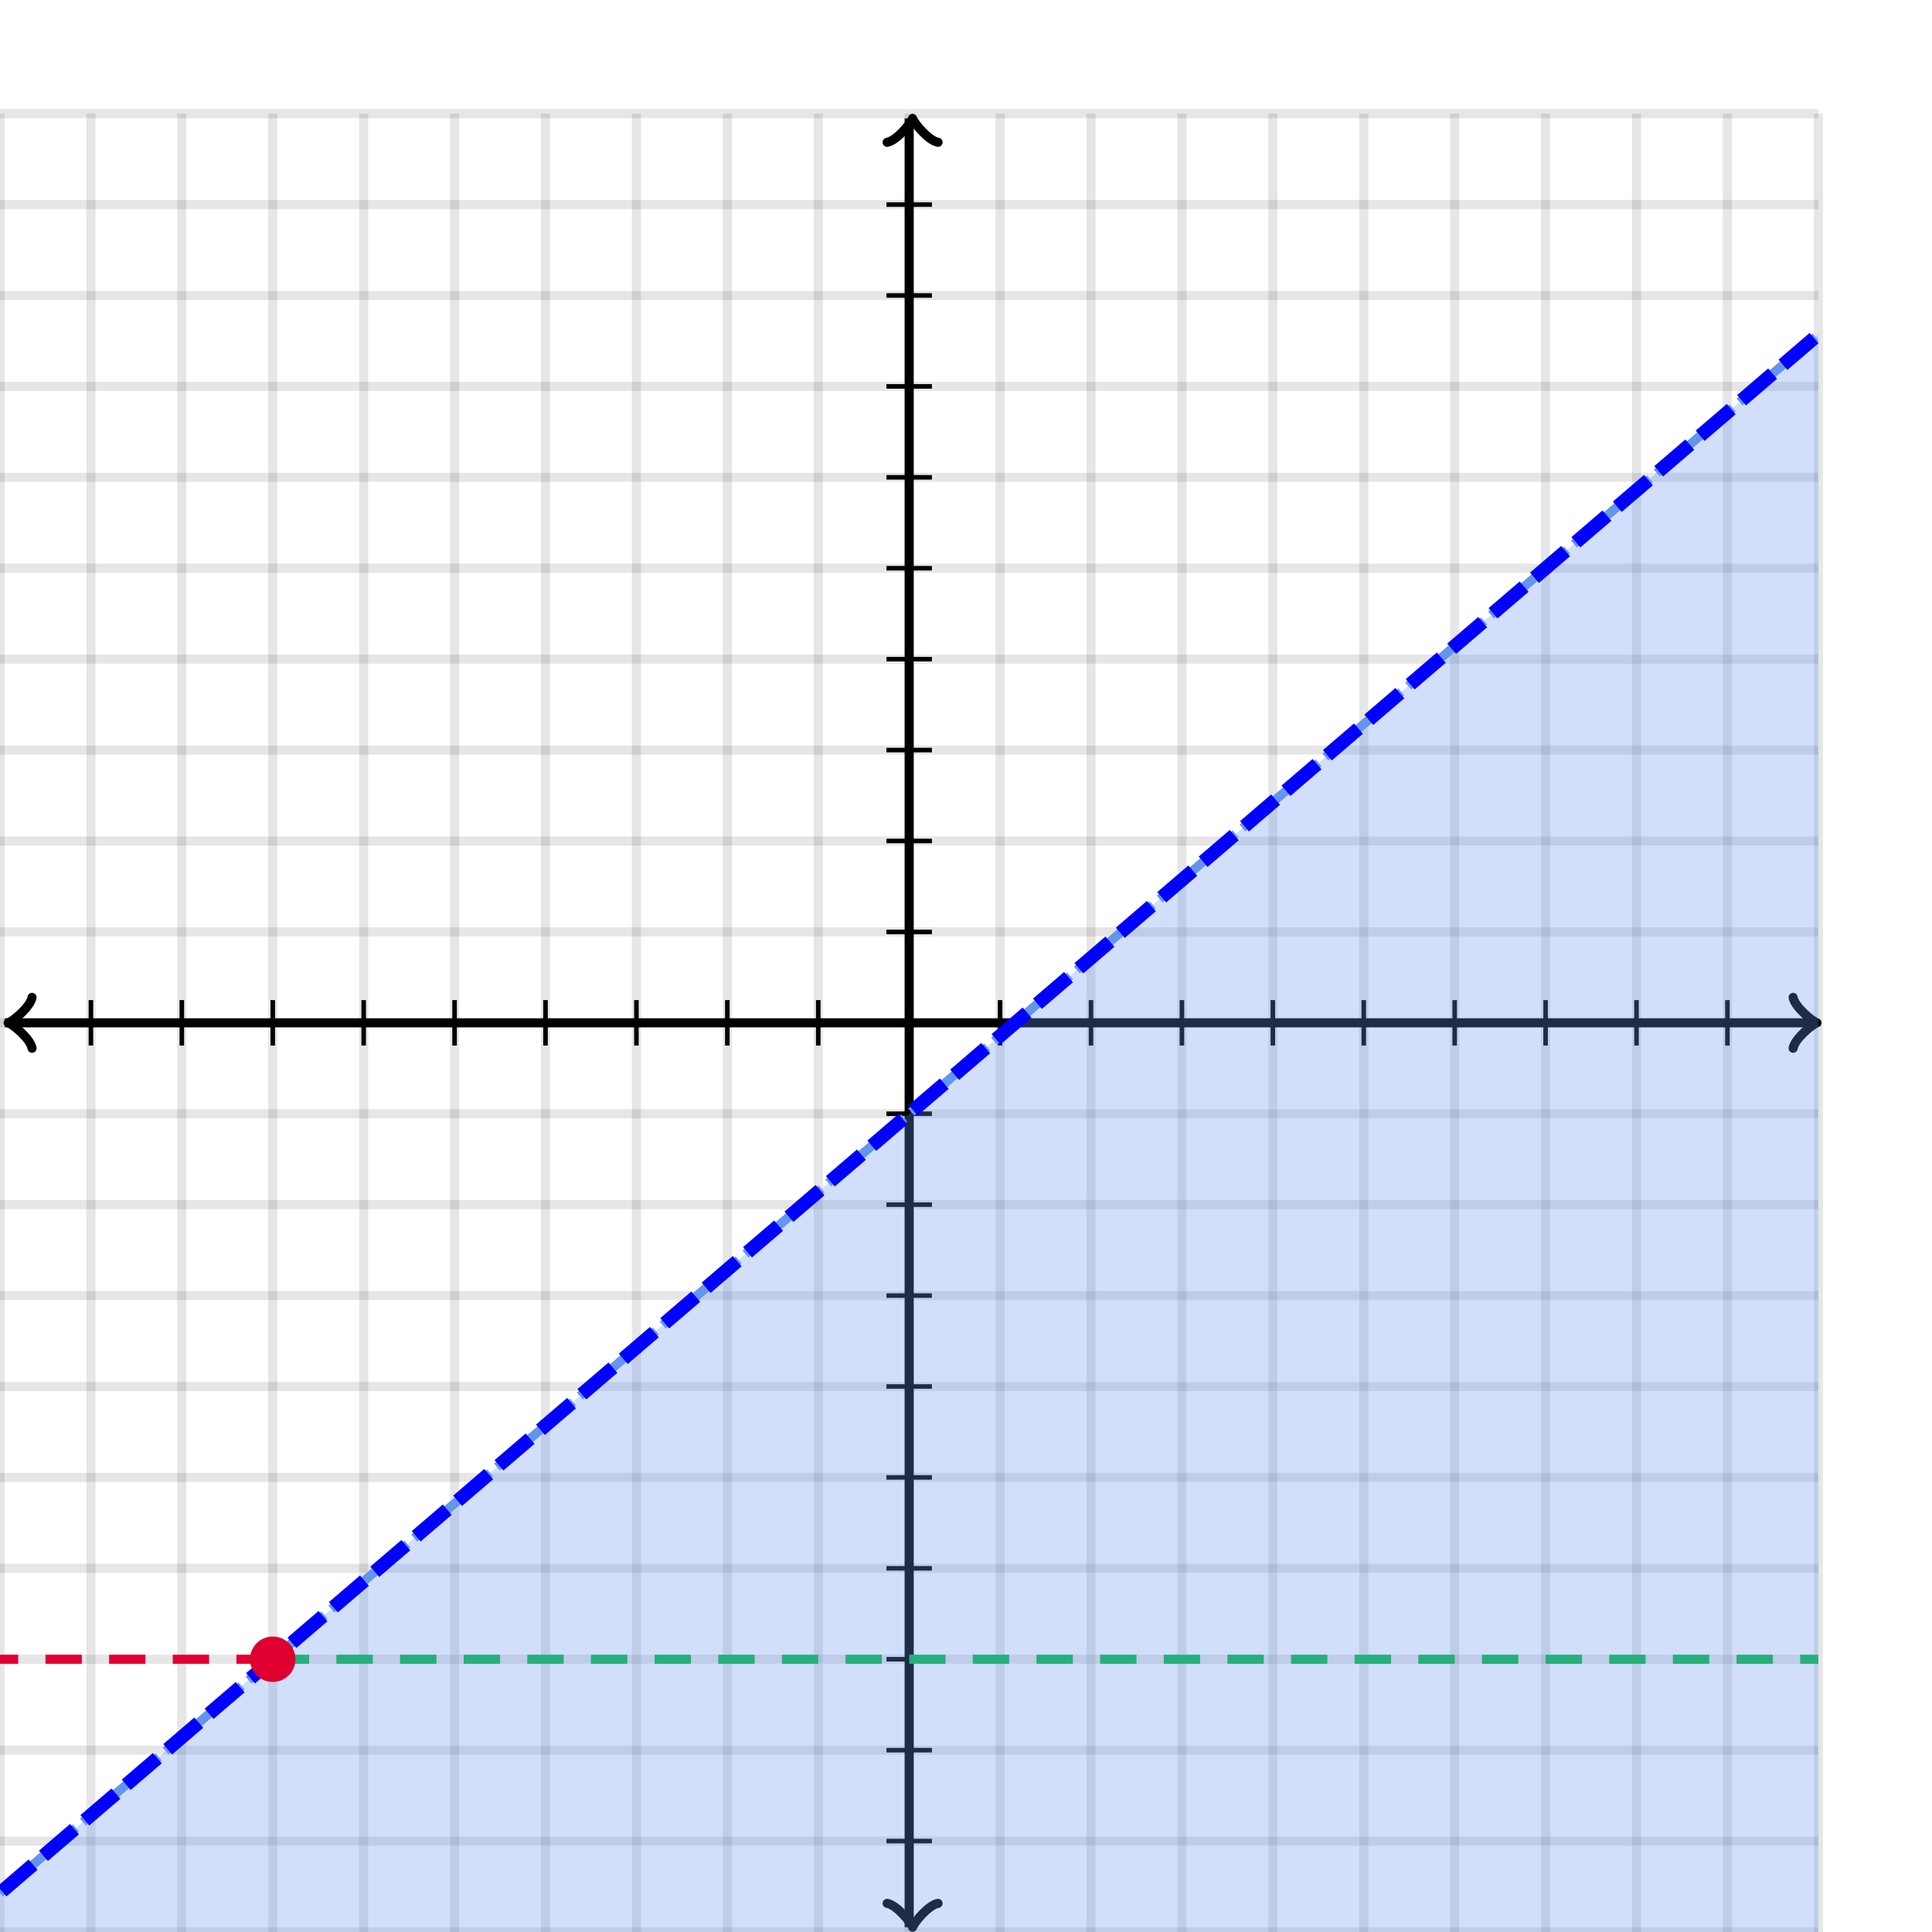 <svg xmlns="http://www.w3.org/2000/svg" version="1.1" width="425" height="425" viewBox="0 0 425 425"><defs><clipPath id="clip-1"><rect x="0" y="25" width="400" height="400"/></clipPath></defs><path fill="none" stroke="#000000" d="M 0,425 L 0,25" style="stroke-width: 2px;opacity: 0.1" stroke-width="2" opacity="0.1"/><path fill="none" stroke="#000000" d="M 20,425 L 20,25" style="stroke-width: 2px;opacity: 0.1" stroke-width="2" opacity="0.1"/><path fill="none" stroke="#000000" d="M 40,425 L 40,25" style="stroke-width: 2px;opacity: 0.1" stroke-width="2" opacity="0.1"/><path fill="none" stroke="#000000" d="M 60,425 L 60,25" style="stroke-width: 2px;opacity: 0.1" stroke-width="2" opacity="0.1"/><path fill="none" stroke="#000000" d="M 80,425 L 80,25" style="stroke-width: 2px;opacity: 0.1" stroke-width="2" opacity="0.1"/><path fill="none" stroke="#000000" d="M 100,425 L 100,25" style="stroke-width: 2px;opacity: 0.1" stroke-width="2" opacity="0.1"/><path fill="none" stroke="#000000" d="M 120,425 L 120,25" style="stroke-width: 2px;opacity: 0.1" stroke-width="2" opacity="0.1"/><path fill="none" stroke="#000000" d="M 140,425 L 140,25" style="stroke-width: 2px;opacity: 0.1" stroke-width="2" opacity="0.1"/><path fill="none" stroke="#000000" d="M 160,425 L 160,25" style="stroke-width: 2px;opacity: 0.1" stroke-width="2" opacity="0.1"/><path fill="none" stroke="#000000" d="M 180,425 L 180,25" style="stroke-width: 2px;opacity: 0.1" stroke-width="2" opacity="0.1"/><path fill="none" stroke="#000000" d="M 200,425 L 200,25" style="stroke-width: 2px;opacity: 0.1" stroke-width="2" opacity="0.1"/><path fill="none" stroke="#000000" d="M 220,425 L 220,25" style="stroke-width: 2px;opacity: 0.1" stroke-width="2" opacity="0.1"/><path fill="none" stroke="#000000" d="M 240,425 L 240,25" style="stroke-width: 2px;opacity: 0.1" stroke-width="2" opacity="0.1"/><path fill="none" stroke="#000000" d="M 260,425 L 260,25" style="stroke-width: 2px;opacity: 0.1" stroke-width="2" opacity="0.1"/><path fill="none" stroke="#000000" d="M 280,425 L 280,25" style="stroke-width: 2px;opacity: 0.1" stroke-width="2" opacity="0.1"/><path fill="none" stroke="#000000" d="M 300,425 L 300,25" style="stroke-width: 2px;opacity: 0.1" stroke-width="2" opacity="0.1"/><path fill="none" stroke="#000000" d="M 320,425 L 320,25" style="stroke-width: 2px;opacity: 0.1" stroke-width="2" opacity="0.1"/><path fill="none" stroke="#000000" d="M 340,425 L 340,25" style="stroke-width: 2px;opacity: 0.1" stroke-width="2" opacity="0.1"/><path fill="none" stroke="#000000" d="M 360,425 L 360,25" style="stroke-width: 2px;opacity: 0.1" stroke-width="2" opacity="0.1"/><path fill="none" stroke="#000000" d="M 380,425 L 380,25" style="stroke-width: 2px;opacity: 0.1" stroke-width="2" opacity="0.1"/><path fill="none" stroke="#000000" d="M 400,425 L 400,25" style="stroke-width: 2px;opacity: 0.1" stroke-width="2" opacity="0.1"/><path fill="none" stroke="#000000" d="M 0,425 L 400,425" style="stroke-width: 2px;opacity: 0.1" stroke-width="2" opacity="0.1"/><path fill="none" stroke="#000000" d="M 0,405 L 400,405" style="stroke-width: 2px;opacity: 0.1" stroke-width="2" opacity="0.1"/><path fill="none" stroke="#000000" d="M 0,385 L 400,385" style="stroke-width: 2px;opacity: 0.1" stroke-width="2" opacity="0.1"/><path fill="none" stroke="#000000" d="M 0,365 L 400,365" style="stroke-width: 2px;opacity: 0.1" stroke-width="2" opacity="0.1"/><path fill="none" stroke="#000000" d="M 0,345 L 400,345" style="stroke-width: 2px;opacity: 0.1" stroke-width="2" opacity="0.1"/><path fill="none" stroke="#000000" d="M 0,325 L 400,325" style="stroke-width: 2px;opacity: 0.1" stroke-width="2" opacity="0.1"/><path fill="none" stroke="#000000" d="M 0,305 L 400,305" style="stroke-width: 2px;opacity: 0.1" stroke-width="2" opacity="0.1"/><path fill="none" stroke="#000000" d="M 0,285 L 400,285" style="stroke-width: 2px;opacity: 0.1" stroke-width="2" opacity="0.1"/><path fill="none" stroke="#000000" d="M 0,265 L 400,265" style="stroke-width: 2px;opacity: 0.1" stroke-width="2" opacity="0.1"/><path fill="none" stroke="#000000" d="M 0,245 L 400,245" style="stroke-width: 2px;opacity: 0.1" stroke-width="2" opacity="0.1"/><path fill="none" stroke="#000000" d="M 0,225 L 400,225" style="stroke-width: 2px;opacity: 0.1" stroke-width="2" opacity="0.1"/><path fill="none" stroke="#000000" d="M 0,205 L 400,205" style="stroke-width: 2px;opacity: 0.1" stroke-width="2" opacity="0.1"/><path fill="none" stroke="#000000" d="M 0,185 L 400,185" style="stroke-width: 2px;opacity: 0.1" stroke-width="2" opacity="0.1"/><path fill="none" stroke="#000000" d="M 0,165 L 400,165" style="stroke-width: 2px;opacity: 0.1" stroke-width="2" opacity="0.1"/><path fill="none" stroke="#000000" d="M 0,145 L 400,145" style="stroke-width: 2px;opacity: 0.1" stroke-width="2" opacity="0.1"/><path fill="none" stroke="#000000" d="M 0,125 L 400,125" style="stroke-width: 2px;opacity: 0.1" stroke-width="2" opacity="0.1"/><path fill="none" stroke="#000000" d="M 0,105 L 400,105" style="stroke-width: 2px;opacity: 0.1" stroke-width="2" opacity="0.1"/><path fill="none" stroke="#000000" d="M 0,85 L 400,85" style="stroke-width: 2px;opacity: 0.1" stroke-width="2" opacity="0.1"/><path fill="none" stroke="#000000" d="M 0,65 L 400,65" style="stroke-width: 2px;opacity: 0.1" stroke-width="2" opacity="0.1"/><path fill="none" stroke="#000000" d="M 0,45 L 400,45" style="stroke-width: 2px;opacity: 0.1" stroke-width="2" opacity="0.1"/><path fill="none" stroke="#000000" d="M 0,25 L 400,25" style="stroke-width: 2px;opacity: 0.1" stroke-width="2" opacity="0.1"/><path fill="none" stroke="#000000" d="M -3.45,230.6 C -3.1,228.5 0.75,225.35 1.8,225 C 0.75,224.65 -3.1,221.5 -3.45,219.4" transform="rotate(180 1.8 225)" style="stroke-width: 2px;opacity: 1;stroke-linejoin: round;stroke-linecap: round" stroke-width="2" opacity="1" stroke-linejoin="round" stroke-linecap="round"/><path fill="none" stroke="#000000" d="M 200,225 S 200,225 1.05,225" style="stroke-width: 2px;opacity: 1" stroke-width="2" opacity="1"/><path fill="none" stroke="#000000" d="M 394.45,230.6 C 394.8,228.5 398.65,225.35 399.7,225 C 398.65,224.65 394.8,221.5 394.45,219.4" transform="" style="stroke-width: 2px;opacity: 1;stroke-linejoin: round;stroke-linecap: round" stroke-width="2" opacity="1" stroke-linejoin="round" stroke-linecap="round"/><path fill="none" stroke="#000000" d="M 200,225 S 200,225 398.95,225" style="stroke-width: 2px;opacity: 1" stroke-width="2" opacity="1"/><path fill="none" stroke="#000000" d="M 195.5,429.55 C 195.85,427.45 199.7,424.3 200.75,423.95 C 199.7,423.6 195.85,420.45 195.5,418.35" transform="rotate(90 200.75 423.95)" style="stroke-width: 2px;opacity: 1;stroke-linejoin: round;stroke-linecap: round" stroke-width="2" opacity="1" stroke-linejoin="round" stroke-linecap="round"/><path fill="none" stroke="#000000" d="M 200,225 S 200,225 200,423.95" style="stroke-width: 2px;opacity: 1" stroke-width="2" opacity="1"/><path fill="none" stroke="#000000" d="M 195.5,31.65 C 195.85,29.55 199.7,26.4 200.75,26.05 C 199.7,25.7 195.85,22.55 195.5,20.45" transform="rotate(-90 200.75 26.05)" style="stroke-width: 2px;opacity: 1;stroke-linejoin: round;stroke-linecap: round" stroke-width="2" opacity="1" stroke-linejoin="round" stroke-linecap="round"/><path fill="none" stroke="#000000" d="M 200,225 S 200,225 200,26.05" style="stroke-width: 2px;opacity: 1" stroke-width="2" opacity="1"/><path fill="none" stroke="#000000" d="M 220,230 L 220,220" style="stroke-width: 1px;opacity: 1" stroke-width="1" opacity="1"/><path fill="none" stroke="#000000" d="M 240,230 L 240,220" style="stroke-width: 1px;opacity: 1" stroke-width="1" opacity="1"/><path fill="none" stroke="#000000" d="M 260,230 L 260,220" style="stroke-width: 1px;opacity: 1" stroke-width="1" opacity="1"/><path fill="none" stroke="#000000" d="M 280,230 L 280,220" style="stroke-width: 1px;opacity: 1" stroke-width="1" opacity="1"/><path fill="none" stroke="#000000" d="M 300,230 L 300,220" style="stroke-width: 1px;opacity: 1" stroke-width="1" opacity="1"/><path fill="none" stroke="#000000" d="M 320,230 L 320,220" style="stroke-width: 1px;opacity: 1" stroke-width="1" opacity="1"/><path fill="none" stroke="#000000" d="M 340,230 L 340,220" style="stroke-width: 1px;opacity: 1" stroke-width="1" opacity="1"/><path fill="none" stroke="#000000" d="M 360,230 L 360,220" style="stroke-width: 1px;opacity: 1" stroke-width="1" opacity="1"/><path fill="none" stroke="#000000" d="M 380,230 L 380,220" style="stroke-width: 1px;opacity: 1" stroke-width="1" opacity="1"/><path fill="none" stroke="#000000" d="M 180,230 L 180,220" style="stroke-width: 1px;opacity: 1" stroke-width="1" opacity="1"/><path fill="none" stroke="#000000" d="M 160,230 L 160,220" style="stroke-width: 1px;opacity: 1" stroke-width="1" opacity="1"/><path fill="none" stroke="#000000" d="M 140,230 L 140,220" style="stroke-width: 1px;opacity: 1" stroke-width="1" opacity="1"/><path fill="none" stroke="#000000" d="M 120,230 L 120,220" style="stroke-width: 1px;opacity: 1" stroke-width="1" opacity="1"/><path fill="none" stroke="#000000" d="M 100,230 L 100,220" style="stroke-width: 1px;opacity: 1" stroke-width="1" opacity="1"/><path fill="none" stroke="#000000" d="M 80,230 L 80,220" style="stroke-width: 1px;opacity: 1" stroke-width="1" opacity="1"/><path fill="none" stroke="#000000" d="M 60,230 L 60,220" style="stroke-width: 1px;opacity: 1" stroke-width="1" opacity="1"/><path fill="none" stroke="#000000" d="M 40,230 L 40,220" style="stroke-width: 1px;opacity: 1" stroke-width="1" opacity="1"/><path fill="none" stroke="#000000" d="M 20,230 L 20,220" style="stroke-width: 1px;opacity: 1" stroke-width="1" opacity="1"/><path fill="none" stroke="#000000" d="M 195,205 L 205,205" style="stroke-width: 1px;opacity: 1" stroke-width="1" opacity="1"/><path fill="none" stroke="#000000" d="M 195,185 L 205,185" style="stroke-width: 1px;opacity: 1" stroke-width="1" opacity="1"/><path fill="none" stroke="#000000" d="M 195,165 L 205,165" style="stroke-width: 1px;opacity: 1" stroke-width="1" opacity="1"/><path fill="none" stroke="#000000" d="M 195,145 L 205,145" style="stroke-width: 1px;opacity: 1" stroke-width="1" opacity="1"/><path fill="none" stroke="#000000" d="M 195,125 L 205,125" style="stroke-width: 1px;opacity: 1" stroke-width="1" opacity="1"/><path fill="none" stroke="#000000" d="M 195,105 L 205,105" style="stroke-width: 1px;opacity: 1" stroke-width="1" opacity="1"/><path fill="none" stroke="#000000" d="M 195,85 L 205,85" style="stroke-width: 1px;opacity: 1" stroke-width="1" opacity="1"/><path fill="none" stroke="#000000" d="M 195,65 L 205,65" style="stroke-width: 1px;opacity: 1" stroke-width="1" opacity="1"/><path fill="none" stroke="#000000" d="M 195,45 L 205,45" style="stroke-width: 1px;opacity: 1" stroke-width="1" opacity="1"/><path fill="none" stroke="#000000" d="M 195,245 L 205,245" style="stroke-width: 1px;opacity: 1" stroke-width="1" opacity="1"/><path fill="none" stroke="#000000" d="M 195,265 L 205,265" style="stroke-width: 1px;opacity: 1" stroke-width="1" opacity="1"/><path fill="none" stroke="#000000" d="M 195,285 L 205,285" style="stroke-width: 1px;opacity: 1" stroke-width="1" opacity="1"/><path fill="none" stroke="#000000" d="M 195,305 L 205,305" style="stroke-width: 1px;opacity: 1" stroke-width="1" opacity="1"/><path fill="none" stroke="#000000" d="M 195,325 L 205,325" style="stroke-width: 1px;opacity: 1" stroke-width="1" opacity="1"/><path fill="none" stroke="#000000" d="M 195,345 L 205,345" style="stroke-width: 1px;opacity: 1" stroke-width="1" opacity="1"/><path fill="none" stroke="#000000" d="M 195,365 L 205,365" style="stroke-width: 1px;opacity: 1" stroke-width="1" opacity="1"/><path fill="none" stroke="#000000" d="M 195,385 L 205,385" style="stroke-width: 1px;opacity: 1" stroke-width="1" opacity="1"/><path fill="none" stroke="#000000" d="M 195,405 L 205,405" style="stroke-width: 1px;opacity: 1" stroke-width="1" opacity="1"/><path fill="none" stroke="#6495ed" d="M 0,416.429 L 0.5,416 L 1,415.571 L 1.5,415.143 L 2,414.714 L 2.5,414.286 L 3,413.857 L 3.5,413.429 L 4,413 L 4.5,412.571 L 5,412.143 L 5.5,411.714 L 6,411.286 L 6.5,410.857 L 7,410.429 L 7.5,410 L 8,409.571 L 8.5,409.143 L 9,408.714 L 9.5,408.286 L 10,407.857 L 10.5,407.429 L 11,407 L 11.5,406.571 L 12,406.143 L 12.5,405.714 L 13,405.286 L 13.5,404.857 L 14,404.429 L 14.5,404 L 15,403.571 L 15.5,403.143 L 16,402.714 L 16.5,402.286 L 17,401.857 L 17.5,401.429 L 18,401 L 18.5,400.571 L 19,400.143 L 19.5,399.714 L 20,399.286 L 20.5,398.857 L 21,398.429 L 21.5,398 L 22,397.571 L 22.5,397.143 L 23,396.714 L 23.5,396.286 L 24,395.857 L 24.5,395.429 L 25,395 L 25.5,394.571 L 26,394.143 L 26.5,393.714 L 27,393.286 L 27.5,392.857 L 28,392.429 L 28.5,392 L 29,391.571 L 29.5,391.143 L 30,390.714 L 30.5,390.286 L 31,389.857 L 31.5,389.429 L 32,389 L 32.5,388.571 L 33,388.143 L 33.5,387.714 L 34,387.286 L 34.5,386.857 L 35,386.429 L 35.5,386 L 36,385.571 L 36.5,385.143 L 37,384.714 L 37.5,384.286 L 38,383.857 L 38.5,383.429 L 39,383 L 39.5,382.571 L 40,382.143 L 40.5,381.714 L 41,381.286 L 41.5,380.857 L 42,380.429 L 42.5,380 L 43,379.571 L 43.5,379.143 L 44,378.714 L 44.5,378.286 L 45,377.857 L 45.5,377.429 L 46,377 L 46.5,376.571 L 47,376.143 L 47.5,375.714 L 48,375.286 L 48.5,374.857 L 49,374.429 L 49.5,374 L 50,373.571 L 50.5,373.143 L 51,372.714 L 51.5,372.286 L 52,371.857 L 52.5,371.429 L 53,371 L 53.5,370.571 L 54,370.143 L 54.5,369.714 L 55,369.286 L 55.5,368.857 L 56,368.429 L 56.5,368 L 57,367.571 L 57.5,367.143 L 58,366.714 L 58.5,366.286 L 59,365.857 L 59.5,365.429 L 60,365 L 60.5,364.571 L 61,364.143 L 61.5,363.714 L 62,363.286 L 62.5,362.857 L 63,362.429 L 63.5,362 L 64,361.571 L 64.5,361.143 L 65,360.714 L 65.5,360.286 L 66,359.857 L 66.5,359.429 L 67,359 L 67.5,358.571 L 68,358.143 L 68.5,357.714 L 69,357.286 L 69.5,356.857 L 70,356.429 L 70.5,356 L 71,355.571 L 71.5,355.143 L 72,354.714 L 72.5,354.286 L 73,353.857 L 73.5,353.429 L 74,353 L 74.5,352.571 L 75,352.143 L 75.5,351.714 L 76,351.286 L 76.5,350.857 L 77,350.429 L 77.5,350 L 78,349.571 L 78.5,349.143 L 79,348.714 L 79.5,348.286 L 80,347.857 L 80.5,347.429 L 81,347 L 81.5,346.571 L 82,346.143 L 82.5,345.714 L 83,345.286 L 83.5,344.857 L 84,344.429 L 84.5,344 L 85,343.571 L 85.5,343.143 L 86,342.714 L 86.5,342.286 L 87,341.857 L 87.5,341.429 L 88,341 L 88.5,340.571 L 89,340.143 L 89.5,339.714 L 90,339.286 L 90.5,338.857 L 91,338.429 L 91.5,338 L 92,337.571 L 92.5,337.143 L 93,336.714 L 93.5,336.286 L 94,335.857 L 94.5,335.429 L 95,335 L 95.5,334.571 L 96,334.143 L 96.5,333.714 L 97,333.286 L 97.5,332.857 L 98,332.429 L 98.5,332 L 99,331.571 L 99.5,331.143 L 100,330.714 L 100.5,330.286 L 101,329.857 L 101.5,329.429 L 102,329 L 102.5,328.571 L 103,328.143 L 103.5,327.714 L 104,327.286 L 104.5,326.857 L 105,326.429 L 105.5,326 L 106,325.571 L 106.5,325.143 L 107,324.714 L 107.5,324.286 L 108,323.857 L 108.5,323.429 L 109,323 L 109.5,322.571 L 110,322.143 L 110.5,321.714 L 111,321.286 L 111.5,320.857 L 112,320.429 L 112.5,320 L 113,319.571 L 113.5,319.143 L 114,318.714 L 114.5,318.286 L 115,317.857 L 115.5,317.429 L 116,317 L 116.5,316.571 L 117,316.143 L 117.5,315.714 L 118,315.286 L 118.5,314.857 L 119,314.429 L 119.5,314 L 120,313.571 L 120.5,313.143 L 121,312.714 L 121.5,312.286 L 122,311.857 L 122.5,311.429 L 123,311 L 123.5,310.571 L 124,310.143 L 124.5,309.714 L 125,309.286 L 125.5,308.857 L 126,308.429 L 126.5,308 L 127,307.571 L 127.5,307.143 L 128,306.714 L 128.5,306.286 L 129,305.857 L 129.5,305.429 L 130,305 L 130.5,304.571 L 131,304.143 L 131.5,303.714 L 132,303.286 L 132.5,302.857 L 133,302.429 L 133.5,302 L 134,301.571 L 134.5,301.143 L 135,300.714 L 135.5,300.286 L 136,299.857 L 136.5,299.429 L 137,299 L 137.5,298.571 L 138,298.143 L 138.5,297.714 L 139,297.286 L 139.5,296.857 L 140,296.429 L 140.5,296 L 141,295.571 L 141.5,295.143 L 142,294.714 L 142.5,294.286 L 143,293.857 L 143.5,293.429 L 144,293 L 144.5,292.571 L 145,292.143 L 145.5,291.714 L 146,291.286 L 146.5,290.857 L 147,290.429 L 147.5,290 L 148,289.571 L 148.5,289.143 L 149,288.714 L 149.5,288.286 L 150,287.857 L 150.5,287.429 L 151,287 L 151.5,286.571 L 152,286.143 L 152.5,285.714 L 153,285.286 L 153.5,284.857 L 154,284.429 L 154.5,284 L 155,283.571 L 155.5,283.143 L 156,282.714 L 156.5,282.286 L 157,281.857 L 157.5,281.429 L 158,281 L 158.5,280.571 L 159,280.143 L 159.5,279.714 L 160,279.286 L 160.5,278.857 L 161,278.429 L 161.5,278 L 162,277.571 L 162.5,277.143 L 163,276.714 L 163.5,276.286 L 164,275.857 L 164.5,275.429 L 165,275 L 165.5,274.571 L 166,274.143 L 166.5,273.714 L 167,273.286 L 167.5,272.857 L 168,272.429 L 168.5,272 L 169,271.571 L 169.5,271.143 L 170,270.714 L 170.5,270.286 L 171,269.857 L 171.5,269.429 L 172,269 L 172.5,268.571 L 173,268.143 L 173.5,267.714 L 174,267.286 L 174.5,266.857 L 175,266.429 L 175.5,266 L 176,265.571 L 176.5,265.143 L 177,264.714 L 177.5,264.286 L 178,263.857 L 178.5,263.429 L 179,263 L 179.5,262.571 L 180,262.143 L 180.5,261.714 L 181,261.286 L 181.5,260.857 L 182,260.429 L 182.5,260 L 183,259.571 L 183.5,259.143 L 184,258.714 L 184.5,258.286 L 185,257.857 L 185.5,257.429 L 186,257 L 186.5,256.571 L 187,256.143 L 187.5,255.714 L 188,255.286 L 188.5,254.857 L 189,254.429 L 189.5,254 L 190,253.571 L 190.5,253.143 L 191,252.714 L 191.5,252.286 L 192,251.857 L 192.5,251.429 L 193,251 L 193.5,250.571 L 194,250.143 L 194.5,249.714 L 195,249.286 L 195.5,248.857 L 196,248.429 L 196.5,248 L 197,247.571 L 197.5,247.143 L 198,246.714 L 198.5,246.286 L 199,245.857 L 199.5,245.429 L 200,245 L 200.5,244.571 L 201,244.143 L 201.5,243.714 L 202,243.286 L 202.5,242.857 L 203,242.429 L 203.5,242 L 204,241.571 L 204.5,241.143 L 205,240.714 L 205.5,240.286 L 206,239.857 L 206.5,239.429 L 207,239 L 207.5,238.571 L 208,238.143 L 208.5,237.714 L 209,237.286 L 209.5,236.857 L 210,236.429 L 210.5,236 L 211,235.571 L 211.5,235.143 L 212,234.714 L 212.5,234.286 L 213,233.857 L 213.5,233.429 L 214,233 L 214.5,232.571 L 215,232.143 L 215.5,231.714 L 216,231.286 L 216.5,230.857 L 217,230.429 L 217.5,230 L 218,229.571 L 218.5,229.143 L 219,228.714 L 219.5,228.286 L 220,227.857 L 220.5,227.429 L 221,227 L 221.5,226.571 L 222,226.143 L 222.5,225.714 L 223,225.286 L 223.5,224.857 L 224,224.429 L 224.5,224 L 225,223.571 L 225.5,223.143 L 226,222.714 L 226.5,222.286 L 227,221.857 L 227.5,221.429 L 228,221 L 228.5,220.571 L 229,220.143 L 229.5,219.714 L 230,219.286 L 230.5,218.857 L 231,218.429 L 231.5,218 L 232,217.571 L 232.5,217.143 L 233,216.714 L 233.5,216.286 L 234,215.857 L 234.5,215.429 L 235,215 L 235.5,214.571 L 236,214.143 L 236.5,213.714 L 237,213.286 L 237.5,212.857 L 238,212.429 L 238.5,212 L 239,211.571 L 239.5,211.143 L 240,210.714 L 240.5,210.286 L 241,209.857 L 241.5,209.429 L 242,209 L 242.5,208.571 L 243,208.143 L 243.5,207.714 L 244,207.286 L 244.5,206.857 L 245,206.429 L 245.5,206 L 246,205.571 L 246.5,205.143 L 247,204.714 L 247.5,204.286 L 248,203.857 L 248.5,203.429 L 249,203 L 249.5,202.571 L 250,202.143 L 250.5,201.714 L 251,201.286 L 251.5,200.857 L 252,200.429 L 252.5,200 L 253,199.571 L 253.5,199.143 L 254,198.714 L 254.5,198.286 L 255,197.857 L 255.5,197.429 L 256,197 L 256.5,196.571 L 257,196.143 L 257.5,195.714 L 258,195.286 L 258.5,194.857 L 259,194.429 L 259.5,194 L 260,193.571 L 260.5,193.143 L 261,192.714 L 261.5,192.286 L 262,191.857 L 262.5,191.429 L 263,191 L 263.5,190.571 L 264,190.143 L 264.5,189.714 L 265,189.286 L 265.5,188.857 L 266,188.429 L 266.5,188 L 267,187.571 L 267.5,187.143 L 268,186.714 L 268.5,186.286 L 269,185.857 L 269.5,185.429 L 270,185 L 270.5,184.571 L 271,184.143 L 271.5,183.714 L 272,183.286 L 272.5,182.857 L 273,182.429 L 273.5,182 L 274,181.571 L 274.5,181.143 L 275,180.714 L 275.5,180.286 L 276,179.857 L 276.5,179.429 L 277,179 L 277.5,178.571 L 278,178.143 L 278.5,177.714 L 279,177.286 L 279.5,176.857 L 280,176.429 L 280.5,176 L 281,175.571 L 281.5,175.143 L 282,174.714 L 282.5,174.286 L 283,173.857 L 283.5,173.429 L 284,173 L 284.5,172.571 L 285,172.143 L 285.5,171.714 L 286,171.286 L 286.5,170.857 L 287,170.429 L 287.5,170 L 288,169.571 L 288.5,169.143 L 289,168.714 L 289.5,168.286 L 290,167.857 L 290.5,167.429 L 291,167 L 291.5,166.571 L 292,166.143 L 292.5,165.714 L 293,165.286 L 293.5,164.857 L 294,164.429 L 294.5,164 L 295,163.571 L 295.5,163.143 L 296,162.714 L 296.5,162.286 L 297,161.857 L 297.5,161.429 L 298,161 L 298.5,160.571 L 299,160.143 L 299.5,159.714 L 300,159.286 L 300.5,158.857 L 301,158.429 L 301.5,158 L 302,157.571 L 302.5,157.143 L 303,156.714 L 303.5,156.286 L 304,155.857 L 304.5,155.429 L 305,155 L 305.5,154.571 L 306,154.143 L 306.5,153.714 L 307,153.286 L 307.5,152.857 L 308,152.429 L 308.5,152 L 309,151.571 L 309.5,151.143 L 310,150.714 L 310.5,150.286 L 311,149.857 L 311.5,149.429 L 312,149 L 312.5,148.571 L 313,148.143 L 313.5,147.714 L 314,147.286 L 314.5,146.857 L 315,146.429 L 315.5,146 L 316,145.571 L 316.5,145.143 L 317,144.714 L 317.5,144.286 L 318,143.857 L 318.5,143.429 L 319,143 L 319.5,142.571 L 320,142.143 L 320.5,141.714 L 321,141.286 L 321.5,140.857 L 322,140.429 L 322.5,140 L 323,139.571 L 323.5,139.143 L 324,138.714 L 324.5,138.286 L 325,137.857 L 325.5,137.429 L 326,137 L 326.5,136.571 L 327,136.143 L 327.5,135.714 L 328,135.286 L 328.5,134.857 L 329,134.429 L 329.5,134 L 330,133.571 L 330.5,133.143 L 331,132.714 L 331.5,132.286 L 332,131.857 L 332.5,131.429 L 333,131 L 333.5,130.571 L 334,130.143 L 334.5,129.714 L 335,129.286 L 335.5,128.857 L 336,128.429 L 336.5,128 L 337,127.571 L 337.5,127.143 L 338,126.714 L 338.5,126.286 L 339,125.857 L 339.5,125.429 L 340,125 L 340.5,124.571 L 341,124.143 L 341.5,123.714 L 342,123.286 L 342.5,122.857 L 343,122.429 L 343.5,122 L 344,121.571 L 344.5,121.143 L 345,120.714 L 345.5,120.286 L 346,119.857 L 346.5,119.429 L 347,119 L 347.5,118.571 L 348,118.143 L 348.5,117.714 L 349,117.286 L 349.5,116.857 L 350,116.429 L 350.5,116 L 351,115.571 L 351.5,115.143 L 352,114.714 L 352.5,114.286 L 353,113.857 L 353.5,113.429 L 354,113 L 354.5,112.571 L 355,112.143 L 355.5,111.714 L 356,111.286 L 356.5,110.857 L 357,110.429 L 357.5,110 L 358,109.571 L 358.5,109.143 L 359,108.714 L 359.5,108.286 L 360,107.857 L 360.5,107.429 L 361,107 L 361.5,106.571 L 362,106.143 L 362.5,105.714 L 363,105.286 L 363.5,104.857 L 364,104.429 L 364.5,104 L 365,103.571 L 365.5,103.143 L 366,102.714 L 366.5,102.286 L 367,101.857 L 367.5,101.429 L 368,101 L 368.5,100.571 L 369,100.143 L 369.5,99.714 L 370,99.286 L 370.5,98.857 L 371,98.429 L 371.5,98 L 372,97.571 L 372.5,97.143 L 373,96.714 L 373.5,96.286 L 374,95.857 L 374.5,95.429 L 375,95 L 375.5,94.571 L 376,94.143 L 376.5,93.714 L 377,93.286 L 377.5,92.857 L 378,92.429 L 378.5,92 L 379,91.571 L 379.5,91.143 L 380,90.714 L 380.5,90.286 L 381,89.857 L 381.5,89.429 L 382,89 L 382.5,88.571 L 383,88.143 L 383.5,87.714 L 384,87.286 L 384.5,86.857 L 385,86.429 L 385.5,86 L 386,85.571 L 386.5,85.143 L 387,84.714 L 387.5,84.286 L 388,83.857 L 388.5,83.429 L 389,83 L 389.5,82.571 L 390,82.143 L 390.5,81.714 L 391,81.286 L 391.5,80.857 L 392,80.429 L 392.5,80 L 393,79.571 L 393.5,79.143 L 394,78.714 L 394.5,78.286 L 395,77.857 L 395.5,77.429 L 396,77 L 396.5,76.571 L 397,76.143 L 397.5,75.714 L 398,75.286 L 398.5,74.857 L 399,74.429 L 399.5,74" style="stroke-width: 2px" stroke-width="2" clip-path="url(#clip-1)" stroke-dasharray="6,2"/><path fill="#6495ed" stroke="#0000ff" d="M -200,587.857 L -199.5,587.429 L -199,587 L -198.5,586.571 L -198,586.143 L -197.5,585.714 L -197,585.286 L -196.5,584.857 L -196,584.429 L -195.5,584 L -195,583.571 L -194.5,583.143 L -194,582.714 L -193.5,582.286 L -193,581.857 L -192.5,581.429 L -192,581 L -191.5,580.571 L -191,580.143 L -190.5,579.714 L -190,579.286 L -189.5,578.857 L -189,578.429 L -188.5,578 L -188,577.571 L -187.5,577.143 L -187,576.714 L -186.5,576.286 L -186,575.857 L -185.5,575.429 L -185,575 L -184.5,574.571 L -184,574.143 L -183.5,573.714 L -183,573.286 L -182.5,572.857 L -182,572.429 L -181.5,572 L -181,571.571 L -180.5,571.143 L -180,570.714 L -179.5,570.286 L -179,569.857 L -178.5,569.429 L -178,569 L -177.5,568.571 L -177,568.143 L -176.5,567.714 L -176,567.286 L -175.5,566.857 L -175,566.429 L -174.5,566 L -174,565.571 L -173.5,565.143 L -173,564.714 L -172.5,564.286 L -172,563.857 L -171.5,563.429 L -171,563 L -170.5,562.571 L -170,562.143 L -169.5,561.714 L -169,561.286 L -168.5,560.857 L -168,560.429 L -167.5,560 L -167,559.571 L -166.5,559.143 L -166,558.714 L -165.5,558.286 L -165,557.857 L -164.5,557.429 L -164,557 L -163.5,556.571 L -163,556.143 L -162.5,555.714 L -162,555.286 L -161.5,554.857 L -161,554.429 L -160.5,554 L -160,553.571 L -159.5,553.143 L -159,552.714 L -158.5,552.286 L -158,551.857 L -157.5,551.429 L -157,551 L -156.5,550.571 L -156,550.143 L -155.5,549.714 L -155,549.286 L -154.5,548.857 L -154,548.429 L -153.5,548 L -153,547.571 L -152.5,547.143 L -152,546.714 L -151.5,546.286 L -151,545.857 L -150.5,545.429 L -150,545 L -149.5,544.571 L -149,544.143 L -148.5,543.714 L -148,543.286 L -147.5,542.857 L -147,542.429 L -146.5,542 L -146,541.571 L -145.5,541.143 L -145,540.714 L -144.5,540.286 L -144,539.857 L -143.5,539.429 L -143,539 L -142.5,538.571 L -142,538.143 L -141.5,537.714 L -141,537.286 L -140.5,536.857 L -140,536.429 L -139.5,536 L -139,535.571 L -138.5,535.143 L -138,534.714 L -137.5,534.286 L -137,533.857 L -136.5,533.429 L -136,533 L -135.5,532.571 L -135,532.143 L -134.5,531.714 L -134,531.286 L -133.5,530.857 L -133,530.429 L -132.5,530 L -132,529.571 L -131.5,529.143 L -131,528.714 L -130.5,528.286 L -130,527.857 L -129.5,527.429 L -129,527 L -128.5,526.571 L -128,526.143 L -127.5,525.714 L -127,525.286 L -126.5,524.857 L -126,524.429 L -125.5,524 L -125,523.571 L -124.5,523.143 L -124,522.714 L -123.5,522.286 L -123,521.857 L -122.5,521.429 L -122,521 L -121.5,520.571 L -121,520.143 L -120.5,519.714 L -120,519.286 L -119.5,518.857 L -119,518.429 L -118.5,518 L -118,517.571 L -117.5,517.143 L -117,516.714 L -116.5,516.286 L -116,515.857 L -115.5,515.429 L -115,515 L -114.5,514.571 L -114,514.143 L -113.5,513.714 L -113,513.286 L -112.5,512.857 L -112,512.429 L -111.5,512 L -111,511.571 L -110.5,511.143 L -110,510.714 L -109.5,510.286 L -109,509.857 L -108.5,509.429 L -108,509 L -107.5,508.571 L -107,508.143 L -106.5,507.714 L -106,507.286 L -105.5,506.857 L -105,506.429 L -104.5,506 L -104,505.571 L -103.5,505.143 L -103,504.714 L -102.5,504.286 L -102,503.857 L -101.5,503.429 L -101,503 L -100.5,502.571 L -100,502.143 L -99.5,501.714 L -99,501.286 L -98.5,500.857 L -98,500.429 L -97.5,500 L -97,499.571 L -96.5,499.143 L -96,498.714 L -95.5,498.286 L -95,497.857 L -94.5,497.429 L -94,497 L -93.5,496.571 L -93,496.143 L -92.5,495.714 L -92,495.286 L -91.5,494.857 L -91,494.429 L -90.5,494 L -90,493.571 L -89.5,493.143 L -89,492.714 L -88.5,492.286 L -88,491.857 L -87.5,491.429 L -87,491 L -86.5,490.571 L -86,490.143 L -85.5,489.714 L -85,489.286 L -84.5,488.857 L -84,488.429 L -83.5,488 L -83,487.571 L -82.5,487.143 L -82,486.714 L -81.5,486.286 L -81,485.857 L -80.5,485.429 L -80,485 L -79.5,484.571 L -79,484.143 L -78.5,483.714 L -78,483.286 L -77.5,482.857 L -77,482.429 L -76.5,482 L -76,481.571 L -75.5,481.143 L -75,480.714 L -74.5,480.286 L -74,479.857 L -73.5,479.429 L -73,479 L -72.5,478.571 L -72,478.143 L -71.5,477.714 L -71,477.286 L -70.5,476.857 L -70,476.429 L -69.5,476 L -69,475.571 L -68.5,475.143 L -68,474.714 L -67.5,474.286 L -67,473.857 L -66.5,473.429 L -66,473 L -65.5,472.571 L -65,472.143 L -64.5,471.714 L -64,471.286 L -63.5,470.857 L -63,470.429 L -62.5,470 L -62,469.571 L -61.5,469.143 L -61,468.714 L -60.5,468.286 L -60,467.857 L -59.5,467.429 L -59,467 L -58.5,466.571 L -58,466.143 L -57.5,465.714 L -57,465.286 L -56.5,464.857 L -56,464.429 L -55.5,464 L -55,463.571 L -54.5,463.143 L -54,462.714 L -53.5,462.286 L -53,461.857 L -52.5,461.429 L -52,461 L -51.5,460.571 L -51,460.143 L -50.5,459.714 L -50,459.286 L -49.5,458.857 L -49,458.429 L -48.5,458 L -48,457.571 L -47.5,457.143 L -47,456.714 L -46.5,456.286 L -46,455.857 L -45.5,455.429 L -45,455 L -44.5,454.571 L -44,454.143 L -43.5,453.714 L -43,453.286 L -42.5,452.857 L -42,452.429 L -41.5,452 L -41,451.571 L -40.5,451.143 L -40,450.714 L -39.5,450.286 L -39,449.857 L -38.5,449.429 L -38,449 L -37.5,448.571 L -37,448.143 L -36.5,447.714 L -36,447.286 L -35.5,446.857 L -35,446.429 L -34.5,446 L -34,445.571 L -33.5,445.143 L -33,444.714 L -32.5,444.286 L -32,443.857 L -31.5,443.429 L -31,443 L -30.5,442.571 L -30,442.143 L -29.5,441.714 L -29,441.286 L -28.5,440.857 L -28,440.429 L -27.5,440 L -27,439.571 L -26.5,439.143 L -26,438.714 L -25.5,438.286 L -25,437.857 L -24.5,437.429 L -24,437 L -23.5,436.571 L -23,436.143 L -22.5,435.714 L -22,435.286 L -21.5,434.857 L -21,434.429 L -20.5,434 L -20,433.571 L -19.5,433.143 L -19,432.714 L -18.5,432.286 L -18,431.857 L -17.5,431.429 L -17,431 L -16.5,430.571 L -16,430.143 L -15.5,429.714 L -15,429.286 L -14.5,428.857 L -14,428.429 L -13.5,428 L -13,427.571 L -12.5,427.143 L -12,426.714 L -11.5,426.286 L -11,425.857 L -10.5,425.429 L -10,425 L -9.5,424.571 L -9,424.143 L -8.5,423.714 L -8,423.286 L -7.5,422.857 L -7,422.429 L -6.5,422 L -6,421.571 L -5.5,421.143 L -5,420.714 L -4.5,420.286 L -4,419.857 L -3.5,419.429 L -3,419 L -2.5,418.571 L -2,418.143 L -1.5,417.714 L -1,417.286 L -0.5,416.857 L -1E-06,416.429 L 0.5,416 L 1,415.571 L 1.5,415.143 L 2,414.714 L 2.5,414.286 L 3,413.857 L 3.5,413.429 L 4,413 L 4.5,412.571 L 5,412.143 L 5.5,411.714 L 6,411.286 L 6.5,410.857 L 7,410.429 L 7.5,410 L 8,409.571 L 8.5,409.143 L 9,408.714 L 9.5,408.286 L 10,407.857 L 10.5,407.429 L 11,407 L 11.5,406.571 L 12,406.143 L 12.5,405.714 L 13,405.286 L 13.5,404.857 L 14,404.429 L 14.5,404 L 15,403.571 L 15.5,403.143 L 16,402.714 L 16.5,402.286 L 17,401.857 L 17.5,401.429 L 18,401 L 18.5,400.571 L 19,400.143 L 19.5,399.714 L 20,399.286 L 20.5,398.857 L 21,398.429 L 21.5,398 L 22,397.571 L 22.5,397.143 L 23,396.714 L 23.5,396.286 L 24,395.857 L 24.5,395.429 L 25,395 L 25.5,394.571 L 26,394.143 L 26.5,393.714 L 27,393.286 L 27.5,392.857 L 28,392.429 L 28.5,392 L 29,391.571 L 29.5,391.143 L 30,390.714 L 30.5,390.286 L 31,389.857 L 31.5,389.429 L 32,389 L 32.5,388.571 L 33,388.143 L 33.5,387.714 L 34,387.286 L 34.5,386.857 L 35,386.429 L 35.5,386 L 36,385.571 L 36.5,385.143 L 37,384.714 L 37.5,384.286 L 38,383.857 L 38.5,383.429 L 39,383 L 39.5,382.571 L 40,382.143 L 40.5,381.714 L 41,381.286 L 41.5,380.857 L 42,380.429 L 42.5,380 L 43,379.571 L 43.5,379.143 L 44,378.714 L 44.5,378.286 L 45,377.857 L 45.5,377.429 L 46,377 L 46.5,376.571 L 47,376.143 L 47.5,375.714 L 48,375.286 L 48.5,374.857 L 49,374.429 L 49.5,374 L 50,373.571 L 50.5,373.143 L 51,372.714 L 51.5,372.286 L 52,371.857 L 52.5,371.429 L 53,371 L 53.5,370.571 L 54,370.143 L 54.5,369.714 L 55,369.286 L 55.5,368.857 L 56,368.429 L 56.5,368 L 57,367.571 L 57.5,367.143 L 58,366.714 L 58.5,366.286 L 59,365.857 L 59.5,365.429 L 60,365 L 60.5,364.571 L 61,364.143 L 61.5,363.714 L 62,363.286 L 62.5,362.857 L 63,362.429 L 63.5,362 L 64,361.571 L 64.5,361.143 L 65,360.714 L 65.5,360.286 L 66,359.857 L 66.5,359.429 L 67,359 L 67.5,358.571 L 68,358.143 L 68.5,357.714 L 69,357.286 L 69.5,356.857 L 70,356.429 L 70.5,356 L 71,355.571 L 71.5,355.143 L 72,354.714 L 72.5,354.286 L 73,353.857 L 73.5,353.429 L 74,353 L 74.5,352.571 L 75,352.143 L 75.5,351.714 L 76,351.286 L 76.5,350.857 L 77,350.429 L 77.5,350 L 78,349.571 L 78.5,349.143 L 79,348.714 L 79.5,348.286 L 80,347.857 L 80.5,347.429 L 81,347 L 81.5,346.571 L 82,346.143 L 82.5,345.714 L 83,345.286 L 83.5,344.857 L 84,344.429 L 84.5,344 L 85,343.571 L 85.5,343.143 L 86,342.714 L 86.5,342.286 L 87,341.857 L 87.5,341.429 L 88,341 L 88.5,340.571 L 89,340.143 L 89.5,339.714 L 90,339.286 L 90.5,338.857 L 91,338.429 L 91.5,338 L 92,337.571 L 92.5,337.143 L 93,336.714 L 93.5,336.286 L 94,335.857 L 94.5,335.429 L 95,335 L 95.5,334.571 L 96,334.143 L 96.5,333.714 L 97,333.286 L 97.5,332.857 L 98,332.429 L 98.5,332 L 99,331.571 L 99.5,331.143 L 100,330.714 L 100.5,330.286 L 101,329.857 L 101.5,329.429 L 102,329 L 102.5,328.571 L 103,328.143 L 103.5,327.714 L 104,327.286 L 104.5,326.857 L 105,326.429 L 105.5,326 L 106,325.571 L 106.5,325.143 L 107,324.714 L 107.5,324.286 L 108,323.857 L 108.5,323.429 L 109,323 L 109.5,322.571 L 110,322.143 L 110.5,321.714 L 111,321.286 L 111.5,320.857 L 112,320.429 L 112.5,320 L 113,319.571 L 113.5,319.143 L 114,318.714 L 114.5,318.286 L 115,317.857 L 115.5,317.429 L 116,317 L 116.5,316.571 L 117,316.143 L 117.5,315.714 L 118,315.286 L 118.5,314.857 L 119,314.429 L 119.5,314 L 120,313.571 L 120.5,313.143 L 121,312.714 L 121.5,312.286 L 122,311.857 L 122.5,311.429 L 123,311 L 123.5,310.571 L 124,310.143 L 124.5,309.714 L 125,309.286 L 125.5,308.857 L 126,308.429 L 126.5,308 L 127,307.571 L 127.5,307.143 L 128,306.714 L 128.5,306.286 L 129,305.857 L 129.5,305.429 L 130,305 L 130.5,304.571 L 131,304.143 L 131.5,303.714 L 132,303.286 L 132.5,302.857 L 133,302.429 L 133.5,302 L 134,301.571 L 134.5,301.143 L 135,300.714 L 135.5,300.286 L 136,299.857 L 136.5,299.429 L 137,299 L 137.5,298.571 L 138,298.143 L 138.5,297.714 L 139,297.286 L 139.5,296.857 L 140,296.429 L 140.5,296 L 141,295.571 L 141.5,295.143 L 142,294.714 L 142.5,294.286 L 143,293.857 L 143.5,293.429 L 144,293 L 144.5,292.571 L 145,292.143 L 145.5,291.714 L 146,291.286 L 146.5,290.857 L 147,290.429 L 147.5,290 L 148,289.571 L 148.5,289.143 L 149,288.714 L 149.5,288.286 L 150,287.857 L 150.5,287.429 L 151,287 L 151.5,286.571 L 152,286.143 L 152.5,285.714 L 153,285.286 L 153.5,284.857 L 154,284.429 L 154.5,284 L 155,283.571 L 155.5,283.143 L 156,282.714 L 156.5,282.286 L 157,281.857 L 157.5,281.429 L 158,281 L 158.5,280.571 L 159,280.143 L 159.5,279.714 L 160,279.286 L 160.5,278.857 L 161,278.429 L 161.5,278 L 162,277.571 L 162.5,277.143 L 163,276.714 L 163.5,276.286 L 164,275.857 L 164.5,275.429 L 165,275 L 165.5,274.571 L 166,274.143 L 166.5,273.714 L 167,273.286 L 167.5,272.857 L 168,272.429 L 168.5,272 L 169,271.571 L 169.5,271.143 L 170,270.714 L 170.5,270.286 L 171,269.857 L 171.5,269.429 L 172,269 L 172.5,268.571 L 173,268.143 L 173.5,267.714 L 174,267.286 L 174.5,266.857 L 175,266.429 L 175.5,266 L 176,265.571 L 176.5,265.143 L 177,264.714 L 177.5,264.286 L 178,263.857 L 178.5,263.429 L 179,263 L 179.5,262.571 L 180,262.143 L 180.5,261.714 L 181,261.286 L 181.5,260.857 L 182,260.429 L 182.5,260 L 183,259.571 L 183.5,259.143 L 184,258.714 L 184.5,258.286 L 185,257.857 L 185.5,257.429 L 186,257 L 186.5,256.571 L 187,256.143 L 187.5,255.714 L 188,255.286 L 188.5,254.857 L 189,254.429 L 189.5,254 L 190,253.571 L 190.5,253.143 L 191,252.714 L 191.5,252.286 L 192,251.857 L 192.5,251.429 L 193,251 L 193.5,250.571 L 194,250.143 L 194.5,249.714 L 195,249.286 L 195.5,248.857 L 196,248.429 L 196.5,248 L 197,247.571 L 197.5,247.143 L 198,246.714 L 198.5,246.286 L 199,245.857 L 199.5,245.429 L 200,245 L 200.5,244.571 L 201,244.143 L 201.5,243.714 L 202,243.286 L 202.5,242.857 L 203,242.429 L 203.5,242 L 204,241.571 L 204.5,241.143 L 205,240.714 L 205.5,240.286 L 206,239.857 L 206.5,239.429 L 207,239 L 207.5,238.571 L 208,238.143 L 208.5,237.714 L 209,237.286 L 209.5,236.857 L 210,236.429 L 210.5,236 L 211,235.571 L 211.5,235.143 L 212,234.714 L 212.5,234.286 L 213,233.857 L 213.5,233.429 L 214,233 L 214.5,232.571 L 215,232.143 L 215.5,231.714 L 216,231.286 L 216.5,230.857 L 217,230.429 L 217.5,230 L 218,229.571 L 218.5,229.143 L 219,228.714 L 219.5,228.286 L 220,227.857 L 220.5,227.429 L 221,227 L 221.5,226.571 L 222,226.143 L 222.5,225.714 L 223,225.286 L 223.5,224.857 L 224,224.429 L 224.5,224 L 225,223.571 L 225.5,223.143 L 226,222.714 L 226.5,222.286 L 227,221.857 L 227.5,221.429 L 228,221 L 228.5,220.571 L 229,220.143 L 229.5,219.714 L 230,219.286 L 230.5,218.857 L 231,218.429 L 231.5,218 L 232,217.571 L 232.5,217.143 L 233,216.714 L 233.5,216.286 L 234,215.857 L 234.5,215.429 L 235,215 L 235.5,214.571 L 236,214.143 L 236.5,213.714 L 237,213.286 L 237.5,212.857 L 238,212.429 L 238.5,212 L 239,211.571 L 239.5,211.143 L 240,210.714 L 240.5,210.286 L 241,209.857 L 241.5,209.429 L 242,209 L 242.5,208.571 L 243,208.143 L 243.5,207.714 L 244,207.286 L 244.5,206.857 L 245,206.429 L 245.5,206 L 246,205.571 L 246.5,205.143 L 247,204.714 L 247.5,204.286 L 248,203.857 L 248.5,203.429 L 249,203 L 249.5,202.571 L 250,202.143 L 250.5,201.714 L 251,201.286 L 251.5,200.857 L 252,200.429 L 252.5,200 L 253,199.571 L 253.5,199.143 L 254,198.714 L 254.5,198.286 L 255,197.857 L 255.5,197.429 L 256,197 L 256.5,196.571 L 257,196.143 L 257.5,195.714 L 258,195.286 L 258.5,194.857 L 259,194.429 L 259.5,194 L 260,193.571 L 260.5,193.143 L 261,192.714 L 261.5,192.286 L 262,191.857 L 262.5,191.429 L 263,191 L 263.5,190.571 L 264,190.143 L 264.5,189.714 L 265,189.286 L 265.5,188.857 L 266,188.429 L 266.5,188 L 267,187.571 L 267.5,187.143 L 268,186.714 L 268.5,186.286 L 269,185.857 L 269.5,185.429 L 270,185 L 270.5,184.571 L 271,184.143 L 271.5,183.714 L 272,183.286 L 272.5,182.857 L 273,182.429 L 273.5,182 L 274,181.571 L 274.5,181.143 L 275,180.714 L 275.5,180.286 L 276,179.857 L 276.5,179.429 L 277,179 L 277.5,178.571 L 278,178.143 L 278.5,177.714 L 279,177.286 L 279.5,176.857 L 280,176.429 L 280.5,176 L 281,175.571 L 281.5,175.143 L 282,174.714 L 282.5,174.286 L 283,173.857 L 283.5,173.429 L 284,173 L 284.5,172.571 L 285,172.143 L 285.5,171.714 L 286,171.286 L 286.5,170.857 L 287,170.429 L 287.5,170 L 288,169.571 L 288.5,169.143 L 289,168.714 L 289.5,168.286 L 290,167.857 L 290.5,167.429 L 291,167 L 291.5,166.571 L 292,166.143 L 292.5,165.714 L 293,165.286 L 293.5,164.857 L 294,164.429 L 294.5,164 L 295,163.571 L 295.5,163.143 L 296,162.714 L 296.5,162.286 L 297,161.857 L 297.5,161.429 L 298,161 L 298.5,160.571 L 299,160.143 L 299.5,159.714 L 300,159.286 L 300.5,158.857 L 301,158.429 L 301.5,158 L 302,157.571 L 302.5,157.143 L 303,156.714 L 303.5,156.286 L 304,155.857 L 304.5,155.429 L 305,155 L 305.5,154.571 L 306,154.143 L 306.5,153.714 L 307,153.286 L 307.5,152.857 L 308,152.429 L 308.5,152 L 309,151.571 L 309.5,151.143 L 310,150.714 L 310.5,150.286 L 311,149.857 L 311.5,149.429 L 312,149 L 312.5,148.571 L 313,148.143 L 313.5,147.714 L 314,147.286 L 314.5,146.857 L 315,146.429 L 315.5,146 L 316,145.571 L 316.5,145.143 L 317,144.714 L 317.5,144.286 L 318,143.857 L 318.5,143.429 L 319,143 L 319.5,142.571 L 320,142.143 L 320.5,141.714 L 321,141.286 L 321.5,140.857 L 322,140.429 L 322.5,140 L 323,139.571 L 323.5,139.143 L 324,138.714 L 324.5,138.286 L 325,137.857 L 325.5,137.429 L 326,137 L 326.5,136.571 L 327,136.143 L 327.5,135.714 L 328,135.286 L 328.5,134.857 L 329,134.429 L 329.5,134 L 330,133.571 L 330.5,133.143 L 331,132.714 L 331.5,132.286 L 332,131.857 L 332.5,131.429 L 333,131 L 333.5,130.571 L 334,130.143 L 334.5,129.714 L 335,129.286 L 335.5,128.857 L 336,128.429 L 336.5,128 L 337,127.571 L 337.5,127.143 L 338,126.714 L 338.5,126.286 L 339,125.857 L 339.5,125.429 L 340,125 L 340.5,124.571 L 341,124.143 L 341.5,123.714 L 342,123.286 L 342.5,122.857 L 343,122.429 L 343.5,122 L 344,121.571 L 344.5,121.143 L 345,120.714 L 345.5,120.286 L 346,119.857 L 346.5,119.429 L 347,119 L 347.5,118.571 L 348,118.143 L 348.5,117.714 L 349,117.286 L 349.5,116.857 L 350,116.429 L 350.5,116 L 351,115.571 L 351.5,115.143 L 352,114.714 L 352.5,114.286 L 353,113.857 L 353.5,113.429 L 354,113 L 354.5,112.571 L 355,112.143 L 355.5,111.714 L 356,111.286 L 356.5,110.857 L 357,110.429 L 357.5,110 L 358,109.571 L 358.5,109.143 L 359,108.714 L 359.5,108.286 L 360,107.857 L 360.5,107.429 L 361,107 L 361.5,106.571 L 362,106.143 L 362.5,105.714 L 363,105.286 L 363.5,104.857 L 364,104.429 L 364.5,104 L 365,103.571 L 365.5,103.143 L 366,102.714 L 366.5,102.286 L 367,101.857 L 367.5,101.429 L 368,101 L 368.5,100.571 L 369,100.143 L 369.5,99.714 L 370,99.286 L 370.5,98.857 L 371,98.429 L 371.5,98 L 372,97.571 L 372.5,97.143 L 373,96.714 L 373.5,96.286 L 374,95.857 L 374.5,95.429 L 375,95 L 375.5,94.571 L 376,94.143 L 376.5,93.714 L 377,93.286 L 377.5,92.857 L 378,92.429 L 378.5,92 L 379,91.571 L 379.5,91.143 L 380,90.714 L 380.5,90.286 L 381,89.857 L 381.5,89.429 L 382,89 L 382.5,88.571 L 383,88.143 L 383.5,87.714 L 384,87.286 L 384.5,86.857 L 385,86.429 L 385.5,86 L 386,85.571 L 386.5,85.143 L 387,84.714 L 387.5,84.286 L 388,83.857 L 388.5,83.429 L 389,83 L 389.5,82.571 L 390,82.143 L 390.5,81.714 L 391,81.286 L 391.5,80.857 L 392,80.429 L 392.5,80 L 393,79.571 L 393.5,79.143 L 394,78.714 L 394.5,78.286 L 395,77.857 L 395.5,77.429 L 396,77 L 396.5,76.571 L 397,76.143 L 397.5,75.714 L 398,75.286 L 398.5,74.857 L 399,74.429 L 399.5,74 L 400,73.571 L 400.5,73.143 L 401,72.714 L 401.5,72.286 L 402,71.857 L 402.5,71.429 L 403,71 L 403.5,70.571 L 404,70.143 L 404.5,69.714 L 405,69.286 L 405.5,68.857 L 406,68.429 L 406.5,68 L 407,67.571 L 407.5,67.143 L 408,66.714 L 408.5,66.286 L 409,65.857 L 409.5,65.429 L 410,65 L 410.5,64.571 L 411,64.143 L 411.5,63.714 L 412,63.286 L 412.5,62.857 L 413,62.429 L 413.5,62 L 414,61.571 L 414.5,61.143 L 415,60.714 L 415.5,60.286 L 416,59.857 L 416.5,59.429 L 417,59 L 417.5,58.571 L 418,58.143 L 418.5,57.714 L 419,57.286 L 419.5,56.857 L 420,56.429 L 420.5,56 L 421,55.571 L 421.5,55.143 L 422,54.714 L 422.5,54.286 L 423,53.857 L 423.5,53.429 L 424,53 L 424.5,52.571 L 425,52.143 L 425.5,51.714 L 426,51.286 L 426.5,50.857 L 427,50.429 L 427.5,50 L 428,49.571 L 428.5,49.143 L 429,48.714 L 429.5,48.286 L 430,47.857 L 430.5,47.429 L 431,47 L 431.5,46.571 L 432,46.143 L 432.5,45.714 L 433,45.286 L 433.5,44.857 L 434,44.429 L 434.5,44 L 435,43.571 L 435.5,43.143 L 436,42.714 L 436.5,42.286 L 437,41.857 L 437.5,41.429 L 438,41 L 438.5,40.571 L 439,40.143 L 439.5,39.714 L 440,39.286 L 440.5,38.857 L 441,38.429 L 441.5,38 L 442,37.571 L 442.5,37.143 L 443,36.714 L 443.5,36.286 L 444,35.857 L 444.5,35.429 L 445,35 L 445.5,34.571 L 446,34.143 L 446.5,33.714 L 447,33.286 L 447.5,32.857 L 448,32.429 L 448.5,32 L 449,31.571 L 449.5,31.143 L 450,30.714 L 450.5,30.286 L 451,29.857 L 451.5,29.429 L 452,29 L 452.5,28.571 L 453,28.143 L 453.5,27.714 L 454,27.286 L 454.5,26.857 L 455,26.429 L 455.5,26 L 456,25.571 L 456.5,25.143 L 457,24.714 L 457.5,24.286 L 458,23.857 L 458.5,23.429 L 459,23 L 459.5,22.571 L 460,22.143 L 460.5,21.714 L 461,21.286 L 461.5,20.857 L 462,20.429 L 462.5,20 L 463,19.571 L 463.5,19.143 L 464,18.714 L 464.5,18.286 L 465,17.857 L 465.5,17.429 L 466,17 L 466.5,16.571 L 467,16.143 L 467.5,15.714 L 468,15.286 L 468.5,14.857 L 469,14.429 L 469.5,14 L 470,13.571 L 470.5,13.143 L 471,12.714 L 471.5,12.286 L 472,11.857 L 472.5,11.429 L 473,11 L 473.5,10.571 L 474,10.143 L 474.5,9.714 L 475,9.286 L 475.5,8.857 L 476,8.429 L 476.5,8 L 477,7.571 L 477.5,7.143 L 478,6.714 L 478.5,6.286 L 479,5.857 L 479.5,5.429 L 480,5 L 480.5,4.571 L 481,4.143 L 481.5,3.714 L 482,3.286 L 482.5,2.857 L 483,2.429 L 483.5,2 L 484,1.571 L 484.5,1.143 L 485,0.714 L 485.5,0.286 L 486,-0.143 L 486.5,-0.571 L 487,-1 L 487.5,-1.429 L 488,-1.857 L 488.5,-2.286 L 489,-2.714 L 489.5,-3.143 L 490,-3.571 L 490.5,-4 L 491,-4.429 L 491.5,-4.857 L 492,-5.286 L 492.5,-5.714 L 493,-6.143 L 493.5,-6.571 L 494,-7 L 494.5,-7.429 L 495,-7.857 L 495.5,-8.286 L 496,-8.714 L 496.5,-9.143 L 497,-9.571 L 497.5,-10 L 498,-10.429 L 498.5,-10.857 L 499,-11.286 L 499.5,-11.714 L 500,-12.143 L 500.5,-12.571 L 501,-13 L 501.5,-13.429 L 502,-13.857 L 502.5,-14.286 L 503,-14.714 L 503.5,-15.143 L 504,-15.571 L 504.5,-16 L 505,-16.429 L 505.5,-16.857 L 506,-17.286 L 506.5,-17.714 L 507,-18.143 L 507.5,-18.571 L 508,-19 L 508.5,-19.429 L 509,-19.857 L 509.5,-20.286 L 510,-20.714 L 510.5,-21.143 L 511,-21.571 L 511.5,-22 L 512,-22.429 L 512.5,-22.857 L 513,-23.286 L 513.5,-23.714 L 514,-24.143 L 514.5,-24.571 L 515,-25 L 515.5,-25.429 L 516,-25.857 L 516.5,-26.286 L 517,-26.714 L 517.5,-27.143 L 518,-27.571 L 518.5,-28 L 519,-28.429 L 519.5,-28.857 L 520,-29.286 L 520.5,-29.714 L 521,-30.143 L 521.5,-30.571 L 522,-31 L 522.5,-31.429 L 523,-31.857 L 523.5,-32.286 L 524,-32.714 L 524.5,-33.143 L 525,-33.571 L 525.5,-34 L 526,-34.429 L 526.5,-34.857 L 527,-35.286 L 527.5,-35.714 L 528,-36.143 L 528.5,-36.571 L 529,-37 L 529.5,-37.429 L 530,-37.857 L 530.5,-38.286 L 531,-38.714 L 531.5,-39.143 L 532,-39.571 L 532.5,-40 L 533,-40.429 L 533.5,-40.857 L 534,-41.286 L 534.5,-41.714 L 535,-42.143 L 535.5,-42.571 L 536,-43 L 536.5,-43.429 L 537,-43.857 L 537.5,-44.286 L 538,-44.714 L 538.5,-45.143 L 539,-45.571 L 539.5,-46 L 540,-46.429 L 540.5,-46.857 L 541,-47.286 L 541.5,-47.714 L 542,-48.143 L 542.5,-48.571 L 543,-49 L 543.5,-49.429 L 544,-49.857 L 544.5,-50.286 L 545,-50.714 L 545.5,-51.143 L 546,-51.571 L 546.5,-52 L 547,-52.429 L 547.5,-52.857 L 548,-53.286 L 548.5,-53.714 L 549,-54.143 L 549.5,-54.571 L 550,-55 L 550.5,-55.429 L 551,-55.857 L 551.5,-56.286 L 552,-56.714 L 552.5,-57.143 L 553,-57.571 L 553.5,-58 L 554,-58.429 L 554.5,-58.857 L 555,-59.286 L 555.5,-59.714 L 556,-60.143 L 556.5,-60.571 L 557,-61 L 557.5,-61.429 L 558,-61.857 L 558.5,-62.286 L 559,-62.714 L 559.5,-63.143 L 560,-63.571 L 560.5,-64 L 561,-64.429 L 561.5,-64.857 L 562,-65.286 L 562.5,-65.714 L 563,-66.143 L 563.5,-66.571 L 564,-67 L 564.5,-67.429 L 565,-67.857 L 565.5,-68.286 L 566,-68.714 L 566.5,-69.143 L 567,-69.571 L 567.5,-70 L 568,-70.429 L 568.5,-70.857 L 569,-71.286 L 569.5,-71.714 L 570,-72.143 L 570.5,-72.571 L 571,-73 L 571.5,-73.429 L 572,-73.857 L 572.5,-74.286 L 573,-74.714 L 573.5,-75.143 L 574,-75.571 L 574.5,-76 L 575,-76.429 L 575.5,-76.857 L 576,-77.286 L 576.5,-77.714 L 577,-78.143 L 577.5,-78.571 L 578,-79 L 578.5,-79.429 L 579,-79.857 L 579.5,-80.286 L 580,-80.714 L 580.5,-81.143 L 581,-81.571 L 581.5,-82 L 582,-82.429 L 582.5,-82.857 L 583,-83.286 L 583.5,-83.714 L 584,-84.143 L 584.5,-84.571 L 585,-85 L 585.5,-85.429 L 586,-85.857 L 586.5,-86.286 L 587,-86.714 L 587.5,-87.143 L 588,-87.571 L 588.5,-88 L 589,-88.429 L 589.5,-88.857 L 590,-89.286 L 590.5,-89.714 L 591,-90.143 L 591.5,-90.571 L 592,-91 L 592.5,-91.429 L 593,-91.857 L 593.5,-92.286 L 594,-92.714 L 594.5,-93.143 L 595,-93.571 L 595.5,-94 L 596,-94.429 L 596.5,-94.857 L 597,-95.286 L 597.5,-95.714 L 598,-96.143 L 598.5,-96.571 L 599,-97 L 599.5,-97.429 L 600,-97.857 L 599.5,2205 L 599,2205 L 598.5,2205 L 598,2205 L 597.5,2205 L 597,2205 L 596.5,2205 L 596,2205 L 595.5,2205 L 595,2205 L 594.5,2205 L 594,2205 L 593.5,2205 L 593,2205 L 592.5,2205 L 592,2205 L 591.5,2205 L 591,2205 L 590.5,2205 L 590,2205 L 589.5,2205 L 589,2205 L 588.5,2205 L 588,2205 L 587.5,2205 L 587,2205 L 586.5,2205 L 586,2205 L 585.5,2205 L 585,2205 L 584.5,2205 L 584,2205 L 583.5,2205 L 583,2205 L 582.5,2205 L 582,2205 L 581.5,2205 L 581,2205 L 580.5,2205 L 580,2205 L 579.5,2205 L 579,2205 L 578.5,2205 L 578,2205 L 577.5,2205 L 577,2205 L 576.5,2205 L 576,2205 L 575.5,2205 L 575,2205 L 574.5,2205 L 574,2205 L 573.5,2205 L 573,2205 L 572.5,2205 L 572,2205 L 571.5,2205 L 571,2205 L 570.5,2205 L 570,2205 L 569.5,2205 L 569,2205 L 568.5,2205 L 568,2205 L 567.5,2205 L 567,2205 L 566.5,2205 L 566,2205 L 565.5,2205 L 565,2205 L 564.5,2205 L 564,2205 L 563.5,2205 L 563,2205 L 562.5,2205 L 562,2205 L 561.5,2205 L 561,2205 L 560.5,2205 L 560,2205 L 559.5,2205 L 559,2205 L 558.5,2205 L 558,2205 L 557.5,2205 L 557,2205 L 556.5,2205 L 556,2205 L 555.5,2205 L 555,2205 L 554.5,2205 L 554,2205 L 553.5,2205 L 553,2205 L 552.5,2205 L 552,2205 L 551.5,2205 L 551,2205 L 550.5,2205 L 550,2205 L 549.5,2205 L 549,2205 L 548.5,2205 L 548,2205 L 547.5,2205 L 547,2205 L 546.5,2205 L 546,2205 L 545.5,2205 L 545,2205 L 544.5,2205 L 544,2205 L 543.5,2205 L 543,2205 L 542.5,2205 L 542,2205 L 541.5,2205 L 541,2205 L 540.5,2205 L 540,2205 L 539.5,2205 L 539,2205 L 538.5,2205 L 538,2205 L 537.5,2205 L 537,2205 L 536.5,2205 L 536,2205 L 535.5,2205 L 535,2205 L 534.5,2205 L 534,2205 L 533.5,2205 L 533,2205 L 532.5,2205 L 532,2205 L 531.5,2205 L 531,2205 L 530.5,2205 L 530,2205 L 529.5,2205 L 529,2205 L 528.5,2205 L 528,2205 L 527.5,2205 L 527,2205 L 526.5,2205 L 526,2205 L 525.5,2205 L 525,2205 L 524.5,2205 L 524,2205 L 523.5,2205 L 523,2205 L 522.5,2205 L 522,2205 L 521.5,2205 L 521,2205 L 520.5,2205 L 520,2205 L 519.5,2205 L 519,2205 L 518.5,2205 L 518,2205 L 517.5,2205 L 517,2205 L 516.5,2205 L 516,2205 L 515.5,2205 L 515,2205 L 514.5,2205 L 514,2205 L 513.5,2205 L 513,2205 L 512.5,2205 L 512,2205 L 511.5,2205 L 511,2205 L 510.5,2205 L 510,2205 L 509.5,2205 L 509,2205 L 508.5,2205 L 508,2205 L 507.5,2205 L 507,2205 L 506.5,2205 L 506,2205 L 505.5,2205 L 505,2205 L 504.5,2205 L 504,2205 L 503.5,2205 L 503,2205 L 502.5,2205 L 502,2205 L 501.5,2205 L 501,2205 L 500.5,2205 L 500,2205 L 499.5,2205 L 499,2205 L 498.5,2205 L 498,2205 L 497.5,2205 L 497,2205 L 496.5,2205 L 496,2205 L 495.5,2205 L 495,2205 L 494.5,2205 L 494,2205 L 493.5,2205 L 493,2205 L 492.5,2205 L 492,2205 L 491.5,2205 L 491,2205 L 490.5,2205 L 490,2205 L 489.5,2205 L 489,2205 L 488.5,2205 L 488,2205 L 487.5,2205 L 487,2205 L 486.5,2205 L 486,2205 L 485.5,2205 L 485,2205 L 484.5,2205 L 484,2205 L 483.5,2205 L 483,2205 L 482.5,2205 L 482,2205 L 481.5,2205 L 481,2205 L 480.5,2205 L 480,2205 L 479.5,2205 L 479,2205 L 478.5,2205 L 478,2205 L 477.5,2205 L 477,2205 L 476.5,2205 L 476,2205 L 475.5,2205 L 475,2205 L 474.5,2205 L 474,2205 L 473.5,2205 L 473,2205 L 472.5,2205 L 472,2205 L 471.5,2205 L 471,2205 L 470.5,2205 L 470,2205 L 469.5,2205 L 469,2205 L 468.5,2205 L 468,2205 L 467.5,2205 L 467,2205 L 466.5,2205 L 466,2205 L 465.5,2205 L 465,2205 L 464.5,2205 L 464,2205 L 463.5,2205 L 463,2205 L 462.5,2205 L 462,2205 L 461.5,2205 L 461,2205 L 460.5,2205 L 460,2205 L 459.5,2205 L 459,2205 L 458.5,2205 L 458,2205 L 457.5,2205 L 457,2205 L 456.5,2205 L 456,2205 L 455.5,2205 L 455,2205 L 454.5,2205 L 454,2205 L 453.5,2205 L 453,2205 L 452.5,2205 L 452,2205 L 451.5,2205 L 451,2205 L 450.5,2205 L 450,2205 L 449.5,2205 L 449,2205 L 448.5,2205 L 448,2205 L 447.5,2205 L 447,2205 L 446.5,2205 L 446,2205 L 445.5,2205 L 445,2205 L 444.5,2205 L 444,2205 L 443.5,2205 L 443,2205 L 442.5,2205 L 442,2205 L 441.5,2205 L 441,2205 L 440.5,2205 L 440,2205 L 439.5,2205 L 439,2205 L 438.5,2205 L 438,2205 L 437.5,2205 L 437,2205 L 436.5,2205 L 436,2205 L 435.5,2205 L 435,2205 L 434.5,2205 L 434,2205 L 433.5,2205 L 433,2205 L 432.5,2205 L 432,2205 L 431.5,2205 L 431,2205 L 430.5,2205 L 430,2205 L 429.5,2205 L 429,2205 L 428.5,2205 L 428,2205 L 427.5,2205 L 427,2205 L 426.5,2205 L 426,2205 L 425.5,2205 L 425,2205 L 424.5,2205 L 424,2205 L 423.5,2205 L 423,2205 L 422.5,2205 L 422,2205 L 421.5,2205 L 421,2205 L 420.5,2205 L 420,2205 L 419.5,2205 L 419,2205 L 418.5,2205 L 418,2205 L 417.5,2205 L 417,2205 L 416.5,2205 L 416,2205 L 415.5,2205 L 415,2205 L 414.5,2205 L 414,2205 L 413.5,2205 L 413,2205 L 412.5,2205 L 412,2205 L 411.5,2205 L 411,2205 L 410.5,2205 L 410,2205 L 409.5,2205 L 409,2205 L 408.5,2205 L 408,2205 L 407.5,2205 L 407,2205 L 406.5,2205 L 406,2205 L 405.5,2205 L 405,2205 L 404.5,2205 L 404,2205 L 403.5,2205 L 403,2205 L 402.5,2205 L 402,2205 L 401.5,2205 L 401,2205 L 400.5,2205 L 400,2205 L 399.5,2205 L 399,2205 L 398.5,2205 L 398,2205 L 397.5,2205 L 397,2205 L 396.5,2205 L 396,2205 L 395.5,2205 L 395,2205 L 394.5,2205 L 394,2205 L 393.5,2205 L 393,2205 L 392.5,2205 L 392,2205 L 391.5,2205 L 391,2205 L 390.5,2205 L 390,2205 L 389.5,2205 L 389,2205 L 388.5,2205 L 388,2205 L 387.5,2205 L 387,2205 L 386.5,2205 L 386,2205 L 385.5,2205 L 385,2205 L 384.5,2205 L 384,2205 L 383.5,2205 L 383,2205 L 382.5,2205 L 382,2205 L 381.5,2205 L 381,2205 L 380.5,2205 L 380,2205 L 379.5,2205 L 379,2205 L 378.5,2205 L 378,2205 L 377.5,2205 L 377,2205 L 376.5,2205 L 376,2205 L 375.5,2205 L 375,2205 L 374.5,2205 L 374,2205 L 373.5,2205 L 373,2205 L 372.5,2205 L 372,2205 L 371.5,2205 L 371,2205 L 370.5,2205 L 370,2205 L 369.5,2205 L 369,2205 L 368.5,2205 L 368,2205 L 367.5,2205 L 367,2205 L 366.5,2205 L 366,2205 L 365.5,2205 L 365,2205 L 364.5,2205 L 364,2205 L 363.5,2205 L 363,2205 L 362.5,2205 L 362,2205 L 361.5,2205 L 361,2205 L 360.5,2205 L 360,2205 L 359.5,2205 L 359,2205 L 358.5,2205 L 358,2205 L 357.5,2205 L 357,2205 L 356.5,2205 L 356,2205 L 355.5,2205 L 355,2205 L 354.5,2205 L 354,2205 L 353.5,2205 L 353,2205 L 352.5,2205 L 352,2205 L 351.5,2205 L 351,2205 L 350.5,2205 L 350,2205 L 349.5,2205 L 349,2205 L 348.5,2205 L 348,2205 L 347.5,2205 L 347,2205 L 346.5,2205 L 346,2205 L 345.5,2205 L 345,2205 L 344.5,2205 L 344,2205 L 343.5,2205 L 343,2205 L 342.5,2205 L 342,2205 L 341.5,2205 L 341,2205 L 340.5,2205 L 340,2205 L 339.5,2205 L 339,2205 L 338.5,2205 L 338,2205 L 337.5,2205 L 337,2205 L 336.5,2205 L 336,2205 L 335.5,2205 L 335,2205 L 334.5,2205 L 334,2205 L 333.5,2205 L 333,2205 L 332.5,2205 L 332,2205 L 331.5,2205 L 331,2205 L 330.5,2205 L 330,2205 L 329.5,2205 L 329,2205 L 328.5,2205 L 328,2205 L 327.5,2205 L 327,2205 L 326.5,2205 L 326,2205 L 325.5,2205 L 325,2205 L 324.5,2205 L 324,2205 L 323.5,2205 L 323,2205 L 322.5,2205 L 322,2205 L 321.5,2205 L 321,2205 L 320.5,2205 L 320,2205 L 319.5,2205 L 319,2205 L 318.5,2205 L 318,2205 L 317.5,2205 L 317,2205 L 316.5,2205 L 316,2205 L 315.5,2205 L 315,2205 L 314.5,2205 L 314,2205 L 313.5,2205 L 313,2205 L 312.5,2205 L 312,2205 L 311.5,2205 L 311,2205 L 310.5,2205 L 310,2205 L 309.5,2205 L 309,2205 L 308.5,2205 L 308,2205 L 307.5,2205 L 307,2205 L 306.5,2205 L 306,2205 L 305.5,2205 L 305,2205 L 304.5,2205 L 304,2205 L 303.5,2205 L 303,2205 L 302.5,2205 L 302,2205 L 301.5,2205 L 301,2205 L 300.5,2205 L 300,2205 L 299.5,2205 L 299,2205 L 298.5,2205 L 298,2205 L 297.5,2205 L 297,2205 L 296.5,2205 L 296,2205 L 295.5,2205 L 295,2205 L 294.5,2205 L 294,2205 L 293.5,2205 L 293,2205 L 292.5,2205 L 292,2205 L 291.5,2205 L 291,2205 L 290.5,2205 L 290,2205 L 289.5,2205 L 289,2205 L 288.5,2205 L 288,2205 L 287.5,2205 L 287,2205 L 286.5,2205 L 286,2205 L 285.5,2205 L 285,2205 L 284.5,2205 L 284,2205 L 283.5,2205 L 283,2205 L 282.5,2205 L 282,2205 L 281.5,2205 L 281,2205 L 280.5,2205 L 280,2205 L 279.5,2205 L 279,2205 L 278.5,2205 L 278,2205 L 277.5,2205 L 277,2205 L 276.5,2205 L 276,2205 L 275.5,2205 L 275,2205 L 274.5,2205 L 274,2205 L 273.5,2205 L 273,2205 L 272.5,2205 L 272,2205 L 271.5,2205 L 271,2205 L 270.5,2205 L 270,2205 L 269.5,2205 L 269,2205 L 268.5,2205 L 268,2205 L 267.5,2205 L 267,2205 L 266.5,2205 L 266,2205 L 265.5,2205 L 265,2205 L 264.5,2205 L 264,2205 L 263.5,2205 L 263,2205 L 262.5,2205 L 262,2205 L 261.5,2205 L 261,2205 L 260.5,2205 L 260,2205 L 259.5,2205 L 259,2205 L 258.5,2205 L 258,2205 L 257.5,2205 L 257,2205 L 256.5,2205 L 256,2205 L 255.5,2205 L 255,2205 L 254.5,2205 L 254,2205 L 253.5,2205 L 253,2205 L 252.5,2205 L 252,2205 L 251.5,2205 L 251,2205 L 250.5,2205 L 250,2205 L 249.5,2205 L 249,2205 L 248.5,2205 L 248,2205 L 247.5,2205 L 247,2205 L 246.5,2205 L 246,2205 L 245.5,2205 L 245,2205 L 244.5,2205 L 244,2205 L 243.5,2205 L 243,2205 L 242.5,2205 L 242,2205 L 241.5,2205 L 241,2205 L 240.5,2205 L 240,2205 L 239.5,2205 L 239,2205 L 238.5,2205 L 238,2205 L 237.5,2205 L 237,2205 L 236.5,2205 L 236,2205 L 235.5,2205 L 235,2205 L 234.5,2205 L 234,2205 L 233.5,2205 L 233,2205 L 232.5,2205 L 232,2205 L 231.5,2205 L 231,2205 L 230.5,2205 L 230,2205 L 229.5,2205 L 229,2205 L 228.5,2205 L 228,2205 L 227.5,2205 L 227,2205 L 226.5,2205 L 226,2205 L 225.5,2205 L 225,2205 L 224.5,2205 L 224,2205 L 223.5,2205 L 223,2205 L 222.5,2205 L 222,2205 L 221.5,2205 L 221,2205 L 220.5,2205 L 220,2205 L 219.5,2205 L 219,2205 L 218.5,2205 L 218,2205 L 217.5,2205 L 217,2205 L 216.5,2205 L 216,2205 L 215.5,2205 L 215,2205 L 214.5,2205 L 214,2205 L 213.5,2205 L 213,2205 L 212.5,2205 L 212,2205 L 211.5,2205 L 211,2205 L 210.5,2205 L 210,2205 L 209.5,2205 L 209,2205 L 208.5,2205 L 208,2205 L 207.5,2205 L 207,2205 L 206.5,2205 L 206,2205 L 205.5,2205 L 205,2205 L 204.5,2205 L 204,2205 L 203.5,2205 L 203,2205 L 202.5,2205 L 202,2205 L 201.5,2205 L 201,2205 L 200.5,2205 L 200,2205 L 199.5,2205 L 199,2205 L 198.5,2205 L 198,2205 L 197.5,2205 L 197,2205 L 196.5,2205 L 196,2205 L 195.5,2205 L 195,2205 L 194.5,2205 L 194,2205 L 193.5,2205 L 193,2205 L 192.5,2205 L 192,2205 L 191.5,2205 L 191,2205 L 190.5,2205 L 190,2205 L 189.5,2205 L 189,2205 L 188.5,2205 L 188,2205 L 187.5,2205 L 187,2205 L 186.5,2205 L 186,2205 L 185.5,2205 L 185,2205 L 184.5,2205 L 184,2205 L 183.5,2205 L 183,2205 L 182.5,2205 L 182,2205 L 181.5,2205 L 181,2205 L 180.5,2205 L 180,2205 L 179.5,2205 L 179,2205 L 178.5,2205 L 178,2205 L 177.5,2205 L 177,2205 L 176.5,2205 L 176,2205 L 175.5,2205 L 175,2205 L 174.5,2205 L 174,2205 L 173.5,2205 L 173,2205 L 172.5,2205 L 172,2205 L 171.5,2205 L 171,2205 L 170.5,2205 L 170,2205 L 169.5,2205 L 169,2205 L 168.5,2205 L 168,2205 L 167.5,2205 L 167,2205 L 166.5,2205 L 166,2205 L 165.5,2205 L 165,2205 L 164.5,2205 L 164,2205 L 163.5,2205 L 163,2205 L 162.5,2205 L 162,2205 L 161.5,2205 L 161,2205 L 160.5,2205 L 160,2205 L 159.5,2205 L 159,2205 L 158.5,2205 L 158,2205 L 157.5,2205 L 157,2205 L 156.5,2205 L 156,2205 L 155.5,2205 L 155,2205 L 154.5,2205 L 154,2205 L 153.5,2205 L 153,2205 L 152.5,2205 L 152,2205 L 151.5,2205 L 151,2205 L 150.5,2205 L 150,2205 L 149.5,2205 L 149,2205 L 148.5,2205 L 148,2205 L 147.5,2205 L 147,2205 L 146.5,2205 L 146,2205 L 145.5,2205 L 145,2205 L 144.5,2205 L 144,2205 L 143.5,2205 L 143,2205 L 142.5,2205 L 142,2205 L 141.5,2205 L 141,2205 L 140.5,2205 L 140,2205 L 139.5,2205 L 139,2205 L 138.5,2205 L 138,2205 L 137.5,2205 L 137,2205 L 136.5,2205 L 136,2205 L 135.5,2205 L 135,2205 L 134.5,2205 L 134,2205 L 133.5,2205 L 133,2205 L 132.5,2205 L 132,2205 L 131.5,2205 L 131,2205 L 130.5,2205 L 130,2205 L 129.5,2205 L 129,2205 L 128.5,2205 L 128,2205 L 127.5,2205 L 127,2205 L 126.5,2205 L 126,2205 L 125.5,2205 L 125,2205 L 124.5,2205 L 124,2205 L 123.5,2205 L 123,2205 L 122.5,2205 L 122,2205 L 121.5,2205 L 121,2205 L 120.5,2205 L 120,2205 L 119.5,2205 L 119,2205 L 118.5,2205 L 118,2205 L 117.5,2205 L 117,2205 L 116.5,2205 L 116,2205 L 115.5,2205 L 115,2205 L 114.5,2205 L 114,2205 L 113.5,2205 L 113,2205 L 112.5,2205 L 112,2205 L 111.5,2205 L 111,2205 L 110.5,2205 L 110,2205 L 109.5,2205 L 109,2205 L 108.5,2205 L 108,2205 L 107.5,2205 L 107,2205 L 106.5,2205 L 106,2205 L 105.5,2205 L 105,2205 L 104.5,2205 L 104,2205 L 103.5,2205 L 103,2205 L 102.5,2205 L 102,2205 L 101.5,2205 L 101,2205 L 100.5,2205 L 100,2205 L 99.5,2205 L 99,2205 L 98.5,2205 L 98,2205 L 97.5,2205 L 97,2205 L 96.5,2205 L 96,2205 L 95.5,2205 L 95,2205 L 94.5,2205 L 94,2205 L 93.5,2205 L 93,2205 L 92.5,2205 L 92,2205 L 91.5,2205 L 91,2205 L 90.5,2205 L 90,2205 L 89.5,2205 L 89,2205 L 88.5,2205 L 88,2205 L 87.5,2205 L 87,2205 L 86.5,2205 L 86,2205 L 85.5,2205 L 85,2205 L 84.5,2205 L 84,2205 L 83.5,2205 L 83,2205 L 82.5,2205 L 82,2205 L 81.5,2205 L 81,2205 L 80.5,2205 L 80,2205 L 79.5,2205 L 79,2205 L 78.5,2205 L 78,2205 L 77.5,2205 L 77,2205 L 76.5,2205 L 76,2205 L 75.5,2205 L 75,2205 L 74.5,2205 L 74,2205 L 73.5,2205 L 73,2205 L 72.5,2205 L 72,2205 L 71.5,2205 L 71,2205 L 70.5,2205 L 70,2205 L 69.5,2205 L 69,2205 L 68.5,2205 L 68,2205 L 67.5,2205 L 67,2205 L 66.5,2205 L 66,2205 L 65.5,2205 L 65,2205 L 64.5,2205 L 64,2205 L 63.5,2205 L 63,2205 L 62.5,2205 L 62,2205 L 61.5,2205 L 61,2205 L 60.5,2205 L 60,2205 L 59.5,2205 L 59,2205 L 58.5,2205 L 58,2205 L 57.5,2205 L 57,2205 L 56.5,2205 L 56,2205 L 55.5,2205 L 55,2205 L 54.5,2205 L 54,2205 L 53.5,2205 L 53,2205 L 52.5,2205 L 52,2205 L 51.5,2205 L 51,2205 L 50.5,2205 L 50,2205 L 49.5,2205 L 49,2205 L 48.5,2205 L 48,2205 L 47.5,2205 L 47,2205 L 46.5,2205 L 46,2205 L 45.5,2205 L 45,2205 L 44.5,2205 L 44,2205 L 43.5,2205 L 43,2205 L 42.5,2205 L 42,2205 L 41.5,2205 L 41,2205 L 40.5,2205 L 40,2205 L 39.5,2205 L 39,2205 L 38.5,2205 L 38,2205 L 37.5,2205 L 37,2205 L 36.5,2205 L 36,2205 L 35.5,2205 L 35,2205 L 34.5,2205 L 34,2205 L 33.5,2205 L 33,2205 L 32.5,2205 L 32,2205 L 31.5,2205 L 31,2205 L 30.5,2205 L 30,2205 L 29.5,2205 L 29,2205 L 28.5,2205 L 28,2205 L 27.5,2205 L 27,2205 L 26.5,2205 L 26,2205 L 25.5,2205 L 25,2205 L 24.5,2205 L 24,2205 L 23.5,2205 L 23,2205 L 22.5,2205 L 22,2205 L 21.5,2205 L 21,2205 L 20.5,2205 L 20,2205 L 19.5,2205 L 19,2205 L 18.5,2205 L 18,2205 L 17.5,2205 L 17,2205 L 16.5,2205 L 16,2205 L 15.5,2205 L 15,2205 L 14.5,2205 L 14,2205 L 13.5,2205 L 13,2205 L 12.5,2205 L 12,2205 L 11.5,2205 L 11,2205 L 10.5,2205 L 10,2205 L 9.5,2205 L 9,2205 L 8.5,2205 L 8,2205 L 7.5,2205 L 7,2205 L 6.5,2205 L 6,2205 L 5.5,2205 L 5,2205 L 4.5,2205 L 4,2205 L 3.5,2205 L 3,2205 L 2.5,2205 L 2,2205 L 1.5,2205 L 1,2205 L 0.5,2205 L -1E-06,2205 L -0.5,2205 L -1,2205 L -1.5,2205 L -2,2205 L -2.5,2205 L -3,2205 L -3.5,2205 L -4,2205 L -4.5,2205 L -5,2205 L -5.5,2205 L -6,2205 L -6.5,2205 L -7,2205 L -7.5,2205 L -8,2205 L -8.5,2205 L -9,2205 L -9.5,2205 L -10,2205 L -10.5,2205 L -11,2205 L -11.5,2205 L -12,2205 L -12.5,2205 L -13,2205 L -13.5,2205 L -14,2205 L -14.5,2205 L -15,2205 L -15.5,2205 L -16,2205 L -16.5,2205 L -17,2205 L -17.5,2205 L -18,2205 L -18.5,2205 L -19,2205 L -19.5,2205 L -20,2205 L -20.5,2205 L -21,2205 L -21.5,2205 L -22,2205 L -22.5,2205 L -23,2205 L -23.5,2205 L -24,2205 L -24.5,2205 L -25,2205 L -25.5,2205 L -26,2205 L -26.5,2205 L -27,2205 L -27.5,2205 L -28,2205 L -28.5,2205 L -29,2205 L -29.5,2205 L -30,2205 L -30.5,2205 L -31,2205 L -31.5,2205 L -32,2205 L -32.5,2205 L -33,2205 L -33.5,2205 L -34,2205 L -34.5,2205 L -35,2205 L -35.5,2205 L -36,2205 L -36.5,2205 L -37,2205 L -37.5,2205 L -38,2205 L -38.5,2205 L -39,2205 L -39.5,2205 L -40,2205 L -40.5,2205 L -41,2205 L -41.5,2205 L -42,2205 L -42.5,2205 L -43,2205 L -43.5,2205 L -44,2205 L -44.5,2205 L -45,2205 L -45.5,2205 L -46,2205 L -46.5,2205 L -47,2205 L -47.5,2205 L -48,2205 L -48.5,2205 L -49,2205 L -49.5,2205 L -50,2205 L -50.5,2205 L -51,2205 L -51.5,2205 L -52,2205 L -52.5,2205 L -53,2205 L -53.5,2205 L -54,2205 L -54.5,2205 L -55,2205 L -55.5,2205 L -56,2205 L -56.5,2205 L -57,2205 L -57.5,2205 L -58,2205 L -58.5,2205 L -59,2205 L -59.5,2205 L -60,2205 L -60.5,2205 L -61,2205 L -61.5,2205 L -62,2205 L -62.5,2205 L -63,2205 L -63.5,2205 L -64,2205 L -64.5,2205 L -65,2205 L -65.5,2205 L -66,2205 L -66.5,2205 L -67,2205 L -67.5,2205 L -68,2205 L -68.5,2205 L -69,2205 L -69.5,2205 L -70,2205 L -70.5,2205 L -71,2205 L -71.5,2205 L -72,2205 L -72.5,2205 L -73,2205 L -73.5,2205 L -74,2205 L -74.5,2205 L -75,2205 L -75.5,2205 L -76,2205 L -76.5,2205 L -77,2205 L -77.5,2205 L -78,2205 L -78.5,2205 L -79,2205 L -79.5,2205 L -80,2205 L -80.5,2205 L -81,2205 L -81.5,2205 L -82,2205 L -82.5,2205 L -83,2205 L -83.5,2205 L -84,2205 L -84.5,2205 L -85,2205 L -85.5,2205 L -86,2205 L -86.5,2205 L -87,2205 L -87.5,2205 L -88,2205 L -88.5,2205 L -89,2205 L -89.5,2205 L -90,2205 L -90.5,2205 L -91,2205 L -91.5,2205 L -92,2205 L -92.5,2205 L -93,2205 L -93.5,2205 L -94,2205 L -94.5,2205 L -95,2205 L -95.5,2205 L -96,2205 L -96.5,2205 L -97,2205 L -97.5,2205 L -98,2205 L -98.5,2205 L -99,2205 L -99.5,2205 L -100,2205 L -100.5,2205 L -101,2205 L -101.5,2205 L -102,2205 L -102.5,2205 L -103,2205 L -103.5,2205 L -104,2205 L -104.5,2205 L -105,2205 L -105.5,2205 L -106,2205 L -106.5,2205 L -107,2205 L -107.5,2205 L -108,2205 L -108.5,2205 L -109,2205 L -109.5,2205 L -110,2205 L -110.5,2205 L -111,2205 L -111.5,2205 L -112,2205 L -112.5,2205 L -113,2205 L -113.5,2205 L -114,2205 L -114.5,2205 L -115,2205 L -115.5,2205 L -116,2205 L -116.5,2205 L -117,2205 L -117.5,2205 L -118,2205 L -118.5,2205 L -119,2205 L -119.5,2205 L -120,2205 L -120.5,2205 L -121,2205 L -121.5,2205 L -122,2205 L -122.5,2205 L -123,2205 L -123.5,2205 L -124,2205 L -124.5,2205 L -125,2205 L -125.5,2205 L -126,2205 L -126.5,2205 L -127,2205 L -127.5,2205 L -128,2205 L -128.5,2205 L -129,2205 L -129.5,2205 L -130,2205 L -130.5,2205 L -131,2205 L -131.5,2205 L -132,2205 L -132.5,2205 L -133,2205 L -133.5,2205 L -134,2205 L -134.5,2205 L -135,2205 L -135.5,2205 L -136,2205 L -136.5,2205 L -137,2205 L -137.5,2205 L -138,2205 L -138.5,2205 L -139,2205 L -139.5,2205 L -140,2205 L -140.5,2205 L -141,2205 L -141.5,2205 L -142,2205 L -142.5,2205 L -143,2205 L -143.5,2205 L -144,2205 L -144.5,2205 L -145,2205 L -145.5,2205 L -146,2205 L -146.5,2205 L -147,2205 L -147.5,2205 L -148,2205 L -148.5,2205 L -149,2205 L -149.5,2205 L -150,2205 L -150.5,2205 L -151,2205 L -151.5,2205 L -152,2205 L -152.5,2205 L -153,2205 L -153.5,2205 L -154,2205 L -154.5,2205 L -155,2205 L -155.5,2205 L -156,2205 L -156.5,2205 L -157,2205 L -157.5,2205 L -158,2205 L -158.5,2205 L -159,2205 L -159.5,2205 L -160,2205 L -160.5,2205 L -161,2205 L -161.5,2205 L -162,2205 L -162.5,2205 L -163,2205 L -163.5,2205 L -164,2205 L -164.5,2205 L -165,2205 L -165.5,2205 L -166,2205 L -166.5,2205 L -167,2205 L -167.5,2205 L -168,2205 L -168.5,2205 L -169,2205 L -169.5,2205 L -170,2205 L -170.5,2205 L -171,2205 L -171.5,2205 L -172,2205 L -172.5,2205 L -173,2205 L -173.5,2205 L -174,2205 L -174.5,2205 L -175,2205 L -175.5,2205 L -176,2205 L -176.5,2205 L -177,2205 L -177.5,2205 L -178,2205 L -178.5,2205 L -179,2205 L -179.5,2205 L -180,2205 L -180.5,2205 L -181,2205 L -181.5,2205 L -182,2205 L -182.5,2205 L -183,2205 L -183.5,2205 L -184,2205 L -184.5,2205 L -185,2205 L -185.5,2205 L -186,2205 L -186.5,2205 L -187,2205 L -187.5,2205 L -188,2205 L -188.5,2205 L -189,2205 L -189.5,2205 L -190,2205 L -190.5,2205 L -191,2205 L -191.5,2205 L -192,2205 L -192.5,2205 L -193,2205 L -193.5,2205 L -194,2205 L -194.5,2205 L -195,2205 L -195.5,2205 L -196,2205 L -196.5,2205 L -197,2205 L -197.5,2205 L -198,2205 L -198.5,2205 L -199,2205 L -199.5,2205 L -200,2205" style="stroke-width: 3px;fill-opacity: 0.3" stroke-width="3" clip-path="url(#clip-1)" stroke-dasharray="9,3" fill-opacity="0.3"/><path fill="#000000" stroke="#df0030" d="M 60,365 L 120,365" style="stroke-width: 2px;stroke-opacity: 1;fill-opacity: 0" stroke-width="2" stroke-opacity="1" stroke-dasharray="8,6" fill-opacity="0" transform="rotate(180 60 365)"/><path fill="#000000" stroke="#28ae7b" d="M 60,365 L 400,365" style="stroke-width: 2px;stroke-opacity: 1;fill-opacity: 0" stroke-width="2" stroke-opacity="1" stroke-dasharray="8,6" fill-opacity="0" transform=""/><ellipse cx="60" cy="365" rx="4" ry="4" fill="#df0030" stroke="#df0030" style="stroke-width: 2px;stroke-opacity: 1;fill-opacity: 1" stroke-width="2" clip-path="url(#clip-1)" stroke-dasharray="0" stroke-opacity="1" fill-opacity="1"/></svg>